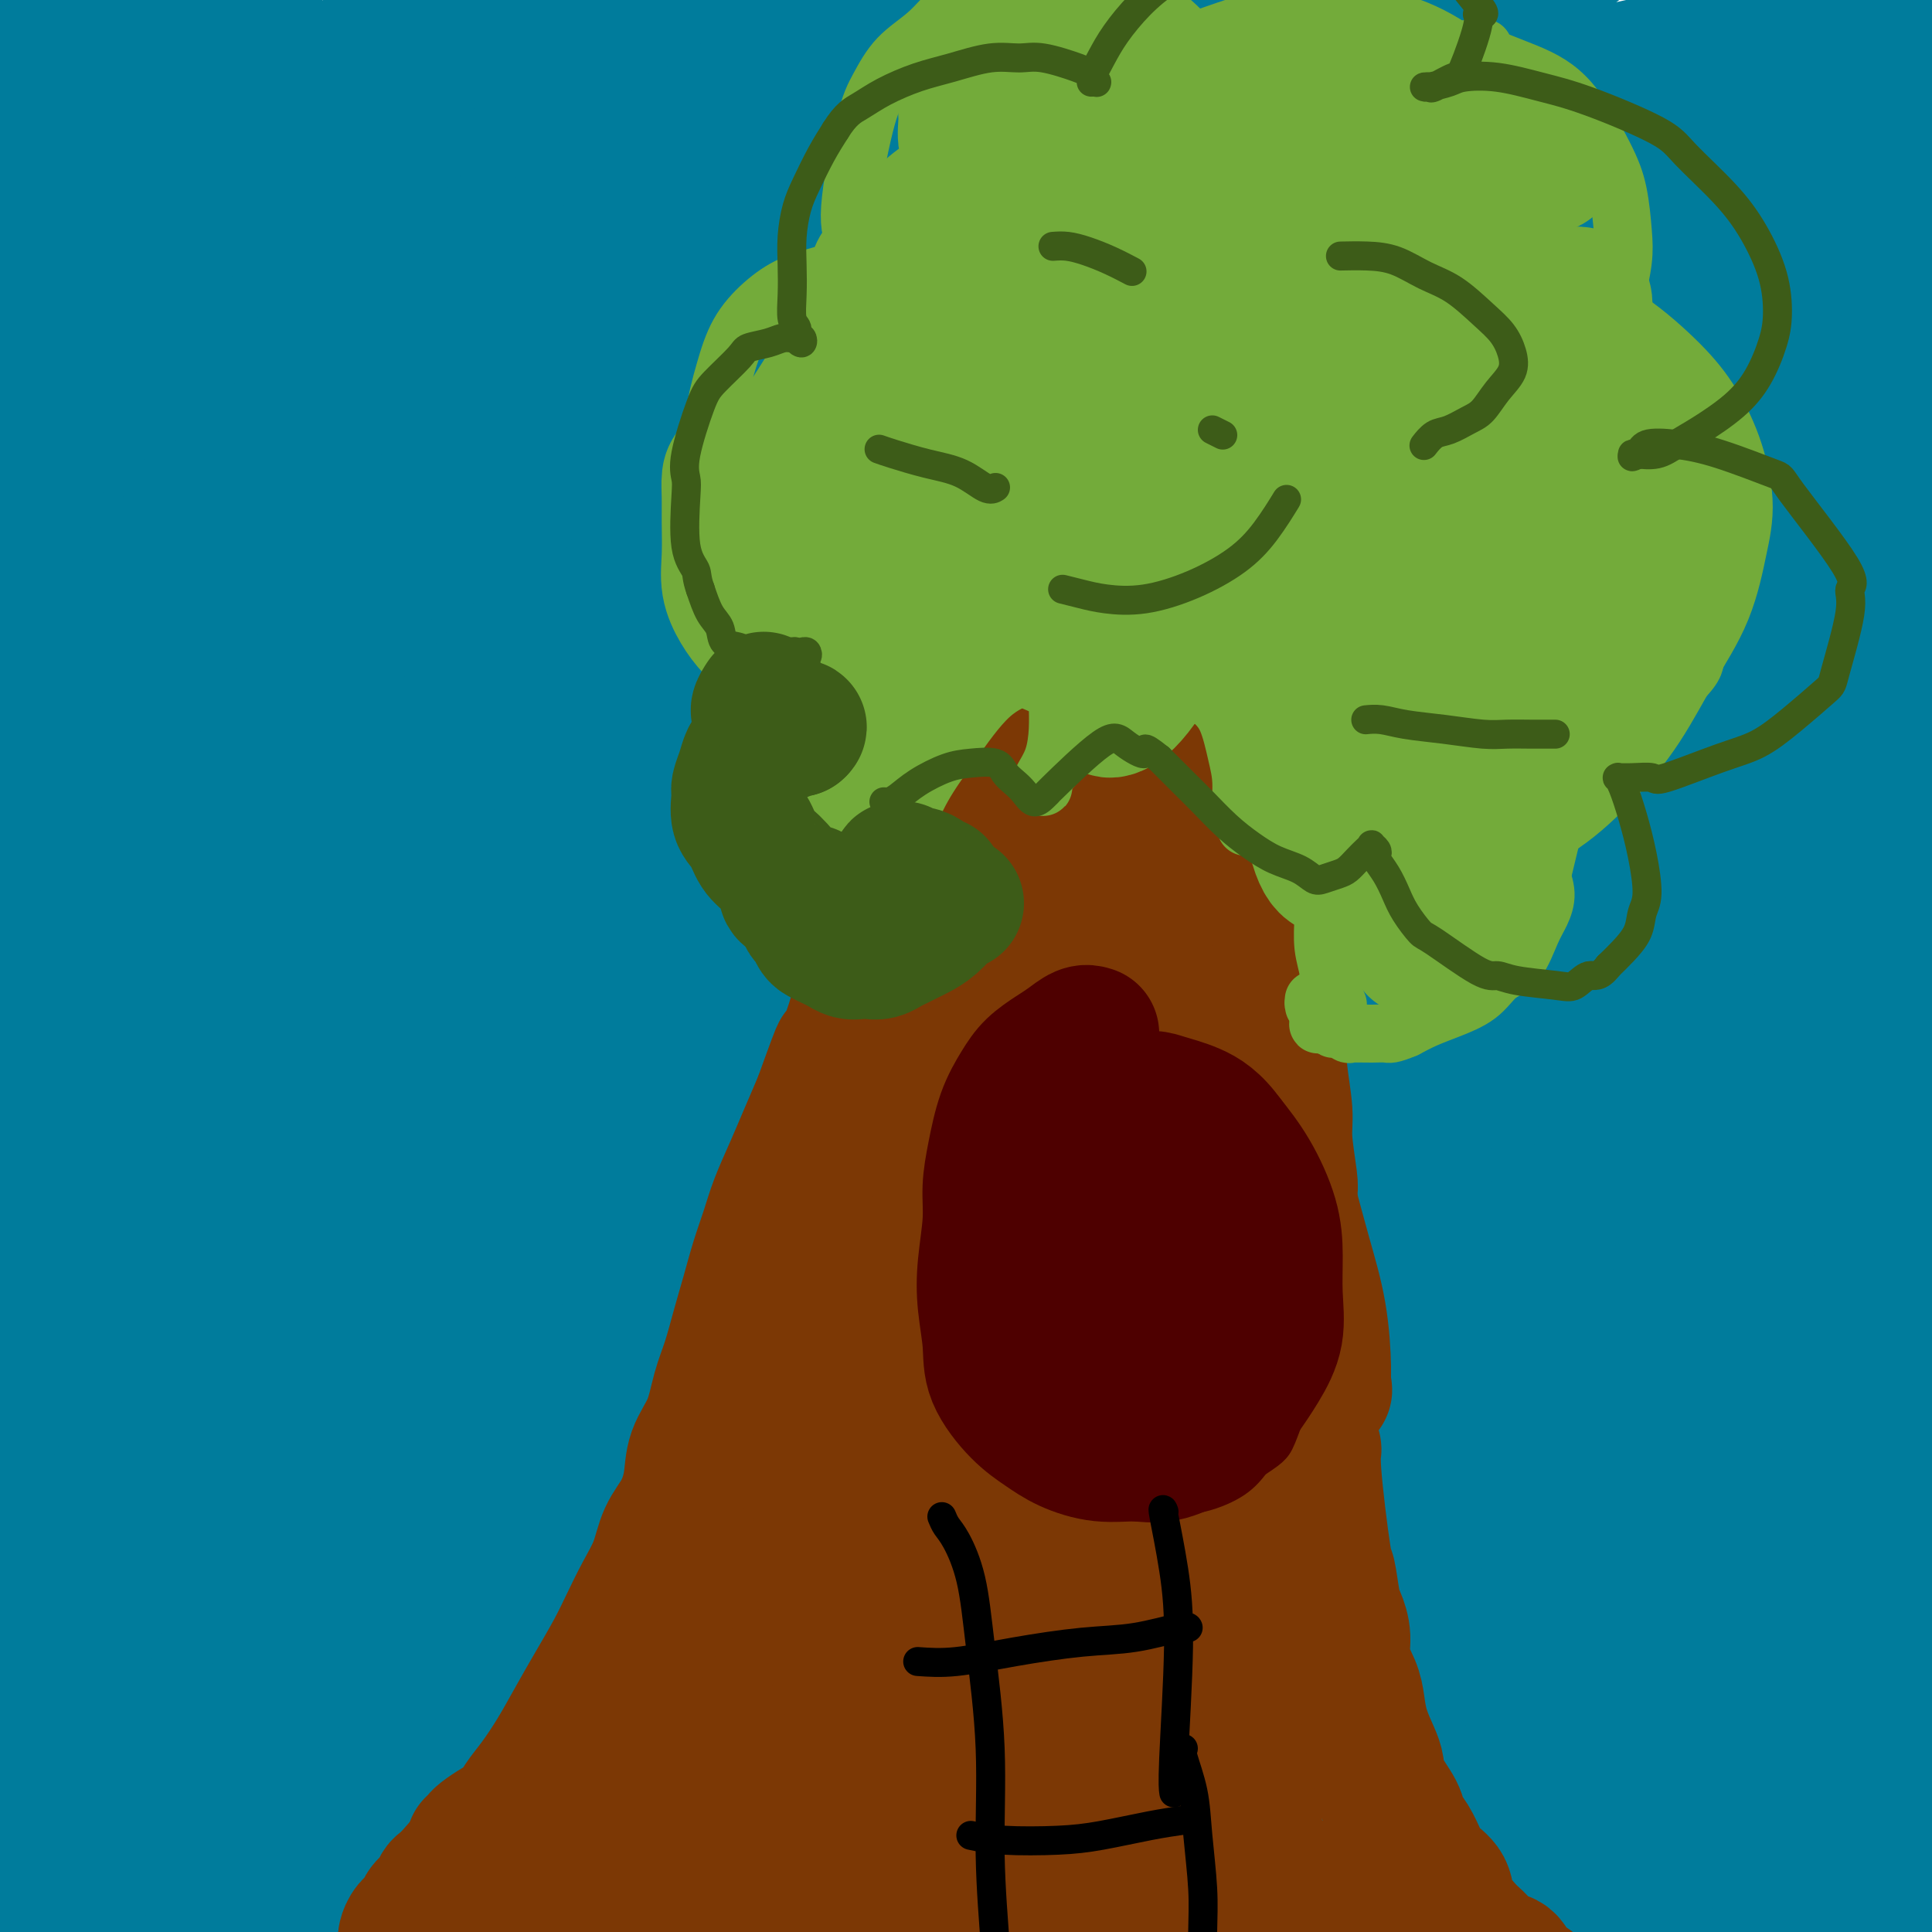 <svg viewBox='0 0 400 400' version='1.1' xmlns='http://www.w3.org/2000/svg' xmlns:xlink='http://www.w3.org/1999/xlink'><g fill='none' stroke='#007C9C' stroke-width='28' stroke-linecap='round' stroke-linejoin='round'><path d='M363,324c-0.103,-0.712 -0.206,-1.424 -1,-3c-0.794,-1.576 -2.280,-4.015 -4,-6c-1.720,-1.985 -3.673,-3.515 -8,-4c-4.327,-0.485 -11.027,0.076 -20,3c-8.973,2.924 -20.218,8.212 -29,14c-8.782,5.788 -15.101,12.075 -20,17c-4.899,4.925 -8.376,8.486 -10,11c-1.624,2.514 -1.394,3.981 -1,5c0.394,1.019 0.950,1.592 4,2c3.050,0.408 8.592,0.653 17,-2c8.408,-2.653 19.683,-8.204 30,-14c10.317,-5.796 19.677,-11.839 29,-18c9.323,-6.161 18.608,-12.442 27,-18c8.392,-5.558 15.889,-10.392 22,-14c6.111,-3.608 10.834,-5.988 13,-7c2.166,-1.012 1.774,-0.654 2,0c0.226,0.654 1.070,1.605 -5,9c-6.070,7.395 -19.055,21.236 -31,33c-11.945,11.764 -22.851,21.453 -32,31c-9.149,9.547 -16.543,18.952 -22,26c-5.457,7.048 -8.979,11.738 -11,15c-2.021,3.262 -2.543,5.094 -3,6c-0.457,0.906 -0.849,0.885 2,0c2.849,-0.885 8.941,-2.635 17,-7c8.059,-4.365 18.087,-11.343 28,-18c9.913,-6.657 19.712,-12.991 29,-19c9.288,-6.009 18.067,-11.693 25,-16c6.933,-4.307 12.020,-7.236 15,-9c2.980,-1.764 3.851,-2.361 4,-2c0.149,0.361 -0.426,1.681 -1,3'/><path d='M429,342c-3.493,3.790 -11.726,11.764 -19,19c-7.274,7.236 -13.589,13.734 -20,22c-6.411,8.266 -12.916,18.301 -16,23c-3.084,4.699 -2.745,4.063 0,4c2.745,-0.063 7.898,0.447 12,0c4.102,-0.447 7.154,-1.853 12,-4c4.846,-2.147 11.485,-5.037 17,-8c5.515,-2.963 9.905,-5.999 13,-8c3.095,-2.001 4.896,-2.968 6,-4c1.104,-1.032 1.512,-2.127 1,-2c-0.512,0.127 -1.943,1.478 -7,4c-5.057,2.522 -13.738,6.214 -21,10c-7.262,3.786 -13.105,7.665 -19,11c-5.895,3.335 -11.844,6.125 -16,8c-4.156,1.875 -6.520,2.835 -8,3c-1.480,0.165 -2.078,-0.464 -3,0c-0.922,0.464 -2.169,2.022 0,-1c2.169,-3.022 7.754,-10.622 12,-16c4.246,-5.378 7.153,-8.533 12,-14c4.847,-5.467 11.634,-13.246 18,-20c6.366,-6.754 12.311,-12.482 18,-18c5.689,-5.518 11.121,-10.827 16,-15c4.879,-4.173 9.204,-7.211 11,-9c1.796,-1.789 1.063,-2.330 2,-4c0.937,-1.670 3.543,-4.468 -8,2c-11.543,6.468 -37.237,22.203 -51,31c-13.763,8.797 -15.596,10.657 -28,21c-12.404,10.343 -35.378,29.169 -47,39c-11.622,9.831 -11.892,10.666 -14,13c-2.108,2.334 -6.054,6.167 -10,10'/><path d='M292,439c-15.229,12.812 -3.801,3.341 2,-2c5.801,-5.341 5.974,-6.553 14,-15c8.026,-8.447 23.906,-24.129 37,-37c13.094,-12.871 23.403,-22.931 39,-39c15.597,-16.069 36.483,-38.148 47,-50c10.517,-11.852 10.664,-13.476 17,-20c6.336,-6.524 18.860,-17.948 10,-16c-8.860,1.948 -39.106,17.269 -58,28c-18.894,10.731 -26.436,16.873 -42,29c-15.564,12.127 -39.148,30.238 -57,45c-17.852,14.762 -29.970,26.174 -40,35c-10.030,8.826 -17.973,15.065 -22,18c-4.027,2.935 -4.140,2.566 -5,3c-0.860,0.434 -2.469,1.669 2,-2c4.469,-3.669 15.017,-12.244 35,-31c19.983,-18.756 49.402,-47.694 66,-64c16.598,-16.306 20.373,-19.980 32,-31c11.627,-11.020 31.104,-29.384 45,-43c13.896,-13.616 22.210,-22.482 26,-27c3.790,-4.518 3.054,-4.686 5,-7c1.946,-2.314 6.573,-6.773 -8,3c-14.573,9.773 -48.346,33.777 -70,50c-21.654,16.223 -31.188,24.666 -49,41c-17.812,16.334 -43.900,40.560 -63,59c-19.100,18.440 -31.211,31.093 -41,40c-9.789,8.907 -17.256,14.069 -20,16c-2.744,1.931 -0.767,0.631 1,-2c1.767,-2.631 3.322,-6.593 12,-19c8.678,-12.407 24.479,-33.259 41,-53c16.521,-19.741 33.760,-38.370 51,-57'/><path d='M299,291c18.056,-20.059 37.696,-41.708 57,-61c19.304,-19.292 38.274,-36.228 54,-52c15.726,-15.772 28.210,-30.380 40,-41c11.790,-10.620 22.886,-17.254 -2,0c-24.886,17.254 -85.754,58.394 -120,83c-34.246,24.606 -41.869,32.679 -61,51c-19.131,18.321 -49.770,46.890 -75,72c-25.230,25.110 -45.053,46.760 -54,56c-8.947,9.240 -7.019,6.071 -7,6c0.019,-0.071 -1.869,2.956 1,-2c2.869,-4.956 10.497,-17.896 23,-36c12.503,-18.104 29.881,-41.371 48,-65c18.119,-23.629 36.980,-47.619 60,-74c23.020,-26.381 50.198,-55.152 73,-79c22.802,-23.848 41.226,-42.773 51,-54c9.774,-11.227 10.897,-14.757 12,-17c1.103,-2.243 2.186,-3.201 -8,2c-10.186,5.201 -31.640,16.561 -55,33c-23.360,16.439 -48.626,37.959 -77,64c-28.374,26.041 -59.855,56.604 -87,86c-27.145,29.396 -49.955,57.623 -66,78c-16.045,20.377 -25.326,32.902 -30,39c-4.674,6.098 -4.742,5.769 -5,6c-0.258,0.231 -0.707,1.022 6,-9c6.707,-10.022 20.571,-30.856 35,-52c14.429,-21.144 29.424,-42.597 50,-70c20.576,-27.403 46.732,-60.758 73,-93c26.268,-32.242 52.649,-63.373 73,-87c20.351,-23.627 34.672,-39.751 42,-49c7.328,-9.249 7.664,-11.625 8,-14'/><path d='M358,12c1.750,-3.284 2.124,-4.492 -12,5c-14.124,9.492 -42.745,29.686 -65,47c-22.255,17.314 -38.144,31.749 -74,70c-35.856,38.251 -91.678,100.318 -120,133c-28.322,32.682 -29.144,35.980 -36,46c-6.856,10.020 -19.745,26.761 -25,34c-5.255,7.239 -2.877,4.977 5,-5c7.877,-9.977 21.251,-27.669 35,-47c13.749,-19.331 27.871,-40.300 49,-68c21.129,-27.700 49.264,-62.130 74,-91c24.736,-28.870 46.073,-52.181 59,-67c12.927,-14.819 17.442,-21.147 22,-26c4.558,-4.853 9.158,-8.231 -1,-1c-10.158,7.231 -35.073,25.070 -51,37c-15.927,11.930 -22.866,17.951 -40,36c-17.134,18.049 -44.463,48.128 -59,65c-14.537,16.872 -16.284,20.538 -23,29c-6.716,8.462 -18.403,21.719 -25,28c-6.597,6.281 -8.106,5.585 -9,6c-0.894,0.415 -1.173,1.941 1,-6c2.173,-7.941 6.799,-25.349 14,-44c7.201,-18.651 16.977,-38.543 26,-59c9.023,-20.457 17.292,-41.477 24,-58c6.708,-16.523 11.855,-28.548 15,-39c3.145,-10.452 4.288,-19.331 4,-24c-0.288,-4.669 -2.005,-5.130 -3,-6c-0.995,-0.870 -1.267,-2.151 -6,-1c-4.733,1.151 -13.928,4.733 -23,10c-9.072,5.267 -18.021,12.219 -26,19c-7.979,6.781 -14.990,13.390 -22,20'/><path d='M66,55c-10.855,9.227 -13.993,12.796 -18,18c-4.007,5.204 -8.885,12.045 -12,17c-3.115,4.955 -4.469,8.025 -6,12c-1.531,3.975 -3.241,8.856 -2,12c1.241,3.144 5.433,4.550 7,6c1.567,1.450 0.508,2.943 3,-3c2.492,-5.943 8.536,-19.322 11,-27c2.464,-7.678 1.350,-9.656 2,-15c0.650,-5.344 3.065,-14.055 4,-22c0.935,-7.945 0.391,-15.123 0,-22c-0.391,-6.877 -0.627,-13.452 -1,-19c-0.373,-5.548 -0.881,-10.069 -2,-14c-1.119,-3.931 -2.849,-7.272 -5,-9c-2.151,-1.728 -4.724,-1.841 -7,-2c-2.276,-0.159 -4.256,-0.363 -7,1c-2.744,1.363 -6.251,4.293 -9,7c-2.749,2.707 -4.740,5.192 -6,9c-1.260,3.808 -1.789,8.940 -1,20c0.789,11.060 2.897,28.047 4,37c1.103,8.953 1.202,9.870 2,12c0.798,2.130 2.296,5.472 3,7c0.704,1.528 0.616,1.241 1,0c0.384,-1.241 1.240,-3.437 2,-7c0.760,-3.563 1.423,-8.495 2,-14c0.577,-5.505 1.068,-11.584 1,-20c-0.068,-8.416 -0.695,-19.170 -1,-25c-0.305,-5.830 -0.288,-6.738 -1,-11c-0.712,-4.262 -2.153,-11.878 -3,-16c-0.847,-4.122 -1.099,-4.749 -2,-6c-0.901,-1.251 -2.450,-3.125 -4,-5'/><path d='M21,-24c-1.350,-2.015 -1.726,-1.554 -3,0c-1.274,1.554 -3.447,4.200 -5,11c-1.553,6.800 -2.486,17.753 -1,30c1.486,12.247 5.393,25.788 8,37c2.607,11.212 3.916,20.093 6,33c2.084,12.907 4.945,29.839 6,38c1.055,8.161 0.306,7.553 0,8c-0.306,0.447 -0.168,1.951 0,3c0.168,1.049 0.365,1.644 0,1c-0.365,-0.644 -1.292,-2.527 -3,-9c-1.708,-6.473 -4.196,-17.537 -6,-28c-1.804,-10.463 -2.926,-20.325 -5,-35c-2.074,-14.675 -5.102,-34.164 -7,-45c-1.898,-10.836 -2.665,-13.020 -4,-19c-1.335,-5.980 -3.238,-15.756 -5,-22c-1.762,-6.244 -3.382,-8.957 -4,-11c-0.618,-2.043 -0.232,-3.416 -1,4c-0.768,7.416 -2.689,23.620 -4,41c-1.311,17.380 -2.011,35.937 -3,55c-0.989,19.063 -2.266,38.632 -3,58c-0.734,19.368 -0.924,38.536 0,54c0.924,15.464 2.962,27.224 5,37c2.038,9.776 4.078,17.569 6,23c1.922,5.431 3.728,8.502 5,10c1.272,1.498 2.009,1.424 4,-1c1.991,-2.424 5.235,-7.196 7,-17c1.765,-9.804 2.050,-24.638 1,-41c-1.050,-16.362 -3.436,-34.252 -6,-51c-2.564,-16.748 -5.306,-32.355 -8,-47c-2.694,-14.645 -5.341,-28.327 -7,-38c-1.659,-9.673 -2.329,-15.336 -3,-21'/><path d='M-9,34c-4.000,-26.167 -2.000,-13.083 0,0'/><path d='M-5,325c-0.536,-1.172 -1.072,-2.343 1,3c2.072,5.343 6.753,17.202 11,26c4.247,8.798 8.060,14.536 10,18c1.940,3.464 2.005,4.654 2,5c-0.005,0.346 -0.081,-0.153 0,-6c0.081,-5.847 0.319,-17.044 -1,-30c-1.319,-12.956 -4.194,-27.673 -6,-42c-1.806,-14.327 -2.544,-28.263 -4,-43c-1.456,-14.737 -3.630,-30.274 -5,-44c-1.370,-13.726 -1.937,-25.641 -3,-36c-1.063,-10.359 -2.622,-19.163 -4,-25c-1.378,-5.837 -2.576,-8.709 -3,-11c-0.424,-2.291 -0.076,-4.001 -1,-2c-0.924,2.001 -3.121,7.715 -4,10c-0.879,2.285 -0.439,1.143 0,0'/><path d='M-9,399c-0.222,-10.615 -0.444,-21.230 -1,-37c-0.556,-15.770 -1.447,-36.694 -2,-55c-0.553,-18.306 -0.769,-33.994 0,-51c0.769,-17.006 2.522,-35.329 5,-52c2.478,-16.671 5.681,-31.688 10,-44c4.319,-12.312 9.756,-21.917 13,-29c3.244,-7.083 4.297,-11.644 6,-14c1.703,-2.356 4.056,-2.506 5,-3c0.944,-0.494 0.477,-1.331 0,4c-0.477,5.331 -0.965,16.832 -2,31c-1.035,14.168 -2.618,31.004 -9,56c-6.382,24.996 -17.564,58.153 -23,78c-5.436,19.847 -5.124,26.385 -5,29c0.124,2.615 0.062,1.308 0,0'/><path d='M-4,333c2.552,0.708 5.104,1.417 14,-16c8.896,-17.417 24.137,-52.959 37,-80c12.863,-27.041 23.347,-45.581 32,-63c8.653,-17.419 15.476,-33.716 21,-47c5.524,-13.284 9.748,-23.556 12,-30c2.252,-6.444 2.533,-9.060 3,-11c0.467,-1.940 1.119,-3.205 -2,0c-3.119,3.205 -10.010,10.881 -20,24c-9.990,13.119 -23.080,31.681 -36,55c-12.920,23.319 -25.671,51.393 -38,77c-12.329,25.607 -24.237,48.745 -29,58c-4.763,9.255 -2.382,4.628 0,0'/><path d='M12,328c0.928,-0.500 1.855,-1.000 6,-9c4.145,-8.000 11.507,-23.499 21,-42c9.493,-18.501 21.117,-40.003 33,-59c11.883,-18.997 24.026,-35.487 34,-48c9.974,-12.513 17.779,-21.047 23,-25c5.221,-3.953 7.858,-3.326 9,-4c1.142,-0.674 0.791,-2.650 -1,5c-1.791,7.650 -5.021,24.927 -12,46c-6.979,21.073 -17.707,45.941 -27,71c-9.293,25.059 -17.149,50.307 -24,70c-6.851,19.693 -12.695,33.830 -15,44c-2.305,10.170 -1.069,16.371 -1,20c0.069,3.629 -1.029,4.684 2,2c3.029,-2.684 10.185,-9.108 20,-22c9.815,-12.892 22.290,-32.252 36,-53c13.710,-20.748 28.656,-42.882 46,-66c17.344,-23.118 37.084,-47.218 57,-70c19.916,-22.782 40.006,-44.244 55,-59c14.994,-14.756 24.893,-22.805 30,-27c5.107,-4.195 5.424,-4.536 7,-6c1.576,-1.464 4.412,-4.051 -3,2c-7.412,6.051 -25.073,20.740 -46,38c-20.927,17.260 -45.122,37.091 -75,64c-29.878,26.909 -65.439,60.897 -95,91c-29.561,30.103 -53.121,56.320 -71,77c-17.879,20.680 -30.077,35.822 -34,45c-3.923,9.178 0.428,12.390 0,15c-0.428,2.610 -5.634,4.616 3,-1c8.634,-5.616 31.108,-18.856 51,-35c19.892,-16.144 37.202,-35.193 56,-55c18.798,-19.807 39.085,-40.374 60,-62c20.915,-21.626 42.457,-44.313 64,-67'/><path d='M221,208c40.110,-39.667 50.384,-46.834 62,-56c11.616,-9.166 24.575,-20.332 31,-26c6.425,-5.668 6.316,-5.837 3,-4c-3.316,1.837 -9.838,5.679 -25,18c-15.162,12.321 -38.965,33.119 -70,63c-31.035,29.881 -69.302,68.844 -101,106c-31.698,37.156 -56.826,72.507 -75,100c-18.174,27.493 -29.393,47.130 -38,61c-8.607,13.870 -14.601,21.973 -17,26c-2.399,4.027 -1.202,3.978 4,0c5.202,-3.978 14.411,-11.883 35,-40c20.589,-28.117 52.560,-76.444 67,-99c14.440,-22.556 11.350,-19.341 32,-48c20.650,-28.659 65.040,-89.191 84,-114c18.960,-24.809 12.490,-13.894 15,-18c2.510,-4.106 14.000,-23.233 19,-32c5.000,-8.767 3.511,-7.172 -2,-4c-5.511,3.172 -15.042,7.923 -31,20c-15.958,12.077 -38.342,31.482 -64,57c-25.658,25.518 -54.589,57.149 -82,88c-27.411,30.851 -53.303,60.921 -66,77c-12.697,16.079 -12.199,18.165 -12,19c0.199,0.835 0.100,0.417 0,0'/><path d='M-5,336c4.228,0.498 8.455,0.995 22,-14c13.545,-14.995 36.406,-45.483 54,-66c17.594,-20.517 29.919,-31.062 38,-38c8.081,-6.938 11.917,-10.268 14,-12c2.083,-1.732 2.414,-1.866 1,2c-1.414,3.866 -4.572,11.733 -10,23c-5.428,11.267 -13.126,25.933 -21,40c-7.874,14.067 -15.924,27.533 -23,40c-7.076,12.467 -13.178,23.933 -18,32c-4.822,8.067 -8.363,12.735 -10,15c-1.637,2.265 -1.368,2.125 -1,1c0.368,-1.125 0.836,-3.237 4,-12c3.164,-8.763 9.025,-24.179 16,-40c6.975,-15.821 15.064,-32.049 24,-50c8.936,-17.951 18.717,-37.625 28,-54c9.283,-16.375 18.066,-29.451 24,-39c5.934,-9.549 9.020,-15.570 11,-19c1.980,-3.430 2.856,-4.270 -1,0c-3.856,4.270 -12.444,13.649 -25,30c-12.556,16.351 -29.080,39.674 -46,66c-16.920,26.326 -34.236,55.654 -50,82c-15.764,26.346 -29.975,49.708 -36,62c-6.025,12.292 -3.864,13.512 -3,14c0.864,0.488 0.432,0.244 0,0'/><path d='M-5,405c10.187,-6.686 20.374,-13.372 35,-27c14.626,-13.628 33.690,-34.199 51,-52c17.310,-17.801 32.866,-32.833 48,-49c15.134,-16.167 29.845,-33.471 45,-49c15.155,-15.529 30.753,-29.285 45,-41c14.247,-11.715 27.144,-21.388 32,-25c4.856,-3.612 1.672,-1.161 1,0c-0.672,1.161 1.167,1.032 -6,11c-7.167,9.968 -23.341,30.033 -42,54c-18.659,23.967 -39.805,51.836 -58,76c-18.195,24.164 -33.441,44.623 -45,62c-11.559,17.377 -19.432,31.672 -25,43c-5.568,11.328 -8.832,19.689 -10,23c-1.168,3.311 -0.241,1.571 0,2c0.241,0.429 -0.205,3.028 9,-9c9.205,-12.028 28.062,-38.683 40,-55c11.938,-16.317 16.958,-22.296 28,-36c11.042,-13.704 28.105,-35.134 45,-55c16.895,-19.866 33.622,-38.168 51,-56c17.378,-17.832 35.406,-35.193 51,-50c15.594,-14.807 28.755,-27.058 36,-34c7.245,-6.942 8.575,-8.574 10,-10c1.425,-1.426 2.944,-2.644 -4,4c-6.944,6.644 -22.350,21.151 -42,40c-19.650,18.849 -43.542,42.040 -69,70c-25.458,27.960 -52.480,60.688 -75,89c-22.520,28.312 -40.537,52.208 -52,71c-11.463,18.792 -16.372,32.480 -19,41c-2.628,8.520 -2.977,11.871 -4,14c-1.023,2.129 -2.721,3.037 2,-1c4.721,-4.037 15.860,-13.018 27,-22'/><path d='M100,434c12.656,-12.961 29.794,-33.862 44,-51c14.206,-17.138 25.478,-30.513 52,-59c26.522,-28.487 68.295,-72.085 85,-89c16.705,-16.915 8.343,-7.145 19,-17c10.657,-9.855 40.332,-39.333 52,-51c11.668,-11.667 5.329,-5.522 -5,4c-10.329,9.522 -24.648,22.422 -46,42c-21.352,19.578 -49.738,45.836 -76,73c-26.262,27.164 -50.401,55.235 -70,80c-19.599,24.765 -34.659,46.226 -45,64c-10.341,17.774 -15.962,31.863 -19,40c-3.038,8.137 -3.493,10.322 -3,12c0.493,1.678 1.935,2.850 11,-3c9.065,-5.850 25.752,-18.723 44,-35c18.248,-16.277 38.055,-35.957 56,-54c17.945,-18.043 34.028,-34.450 50,-50c15.972,-15.550 31.834,-30.245 46,-44c14.166,-13.755 26.636,-26.571 35,-36c8.364,-9.429 12.621,-15.471 16,-19c3.379,-3.529 5.881,-4.547 0,-3c-5.881,1.547 -20.143,5.657 -43,19c-22.857,13.343 -54.308,35.918 -81,58c-26.692,22.082 -48.627,43.672 -65,62c-16.373,18.328 -27.186,33.395 -34,44c-6.814,10.605 -9.630,16.750 -11,20c-1.370,3.250 -1.295,3.606 2,2c3.295,-1.606 9.811,-5.173 23,-16c13.189,-10.827 33.051,-28.915 51,-46c17.949,-17.085 33.985,-33.167 51,-49c17.015,-15.833 35.007,-31.416 53,-47'/><path d='M292,285c31.480,-29.459 32.679,-32.108 41,-40c8.321,-7.892 23.765,-21.028 29,-26c5.235,-4.972 0.261,-1.780 8,-9c7.739,-7.220 28.190,-24.853 -6,5c-34.190,29.853 -123.022,107.192 -164,144c-40.978,36.808 -34.104,33.087 -41,43c-6.896,9.913 -27.563,33.462 -39,48c-11.437,14.538 -13.643,20.066 -15,23c-1.357,2.934 -1.865,3.275 -2,3c-0.135,-0.275 0.105,-1.164 9,-12c8.895,-10.836 26.447,-31.618 41,-49c14.553,-17.382 26.106,-31.362 45,-51c18.894,-19.638 45.128,-44.932 59,-59c13.872,-14.068 15.383,-16.910 21,-23c5.617,-6.090 15.340,-15.427 20,-20c4.660,-4.573 4.258,-4.383 0,-4c-4.258,0.383 -12.370,0.958 -30,11c-17.630,10.042 -44.776,29.552 -70,48c-25.224,18.448 -48.527,35.834 -68,53c-19.473,17.166 -35.117,34.110 -48,47c-12.883,12.890 -23.004,21.724 -28,27c-4.996,5.276 -4.866,6.995 -5,8c-0.134,1.005 -0.532,1.297 8,-6c8.532,-7.297 25.994,-22.184 43,-37c17.006,-14.816 33.558,-29.563 49,-43c15.442,-13.437 29.776,-25.565 43,-36c13.224,-10.435 25.338,-19.179 34,-25c8.662,-5.821 13.870,-8.721 17,-11c3.130,-2.279 4.180,-3.937 0,0c-4.180,3.937 -13.590,13.468 -23,23'/><path d='M220,317c-12.225,11.873 -31.287,30.056 -48,46c-16.713,15.944 -31.077,29.648 -44,42c-12.923,12.352 -24.404,23.353 -33,33c-8.596,9.647 -14.308,17.939 -20,24c-5.692,6.061 -11.365,9.891 1,0c12.365,-9.891 42.769,-33.501 60,-47c17.231,-13.499 21.289,-16.886 34,-26c12.711,-9.114 34.075,-23.954 53,-36c18.925,-12.046 35.410,-21.296 51,-29c15.590,-7.704 30.283,-13.862 42,-17c11.717,-3.138 20.456,-3.257 26,-4c5.544,-0.743 7.893,-2.109 5,6c-2.893,8.109 -11.030,25.694 -18,37c-6.970,11.306 -12.775,16.332 -23,27c-10.225,10.668 -24.871,26.976 -36,40c-11.129,13.024 -18.740,22.762 -25,30c-6.260,7.238 -11.168,11.977 -13,15c-1.832,3.023 -0.588,4.331 0,5c0.588,0.669 0.519,0.698 7,-4c6.481,-4.698 19.512,-14.123 33,-24c13.488,-9.877 27.435,-20.207 40,-30c12.565,-9.793 23.749,-19.048 33,-27c9.251,-7.952 16.570,-14.602 21,-19c4.430,-4.398 5.973,-6.544 7,-8c1.027,-1.456 1.540,-2.221 -2,-1c-3.540,1.221 -11.131,4.429 -22,10c-10.869,5.571 -25.016,13.503 -38,22c-12.984,8.497 -24.803,17.557 -35,26c-10.197,8.443 -18.770,16.269 -25,22c-6.230,5.731 -10.115,9.365 -14,13'/><path d='M237,443c-11.936,9.735 -4.777,3.571 -2,1c2.777,-2.571 1.170,-1.551 4,-4c2.830,-2.449 10.096,-8.368 28,-26c17.904,-17.632 46.445,-46.977 58,-59c11.555,-12.023 6.125,-6.724 10,-11c3.875,-4.276 17.057,-18.126 30,-33c12.943,-14.874 25.647,-30.771 33,-40c7.353,-9.229 9.354,-11.788 14,-18c4.646,-6.212 11.938,-16.076 16,-23c4.062,-6.924 4.893,-10.906 6,-13c1.107,-2.094 2.490,-2.299 1,-2c-1.490,0.299 -5.853,1.103 -10,3c-4.147,1.897 -8.079,4.886 -14,10c-5.921,5.114 -13.831,12.351 -20,19c-6.169,6.649 -10.596,12.710 -14,18c-3.404,5.290 -5.786,9.809 -8,13c-2.214,3.191 -4.260,5.055 -5,6c-0.740,0.945 -0.174,0.971 0,1c0.174,0.029 -0.045,0.061 0,-1c0.045,-1.061 0.354,-3.215 1,-7c0.646,-3.785 1.631,-9.201 4,-17c2.369,-7.799 6.124,-17.981 8,-24c1.876,-6.019 1.875,-7.874 3,-12c1.125,-4.126 3.376,-10.521 5,-16c1.624,-5.479 2.620,-10.040 4,-14c1.380,-3.960 3.142,-7.317 4,-10c0.858,-2.683 0.810,-4.691 1,-6c0.190,-1.309 0.618,-1.918 1,-1c0.382,0.918 0.718,3.362 1,6c0.282,2.638 0.509,5.468 0,12c-0.509,6.532 -1.755,16.766 -3,27'/><path d='M393,222c-1.197,12.473 -3.691,21.655 -5,29c-1.309,7.345 -1.433,12.853 -1,17c0.433,4.147 1.422,6.932 3,6c1.578,-0.932 3.745,-5.580 5,-6c1.255,-0.420 1.600,3.388 2,-10c0.400,-13.388 0.857,-43.971 1,-60c0.143,-16.029 -0.028,-17.505 -1,-27c-0.972,-9.495 -2.744,-27.008 -4,-41c-1.256,-13.992 -1.996,-24.462 -3,-35c-1.004,-10.538 -2.270,-21.143 -3,-30c-0.730,-8.857 -0.922,-15.965 -1,-22c-0.078,-6.035 -0.043,-10.998 0,-13c0.043,-2.002 0.093,-1.043 0,-1c-0.093,0.043 -0.330,-0.830 0,2c0.330,2.830 1.228,9.361 2,19c0.772,9.639 1.420,22.384 2,37c0.580,14.616 1.094,31.102 2,48c0.906,16.898 2.204,34.208 3,49c0.796,14.792 1.091,27.066 2,36c0.909,8.934 2.433,14.529 4,17c1.567,2.471 3.179,1.820 4,1c0.821,-0.820 0.853,-1.807 1,-7c0.147,-5.193 0.409,-14.592 0,-27c-0.409,-12.408 -1.487,-27.826 -3,-44c-1.513,-16.174 -3.459,-33.106 -5,-48c-1.541,-14.894 -2.675,-27.751 -4,-39c-1.325,-11.249 -2.840,-20.892 -4,-29c-1.160,-8.108 -1.966,-14.683 -3,-19c-1.034,-4.317 -2.295,-6.376 -3,-7c-0.705,-0.624 -0.852,0.188 -1,1'/><path d='M383,19c-1.307,1.087 -2.575,6.803 -4,11c-1.425,4.197 -3.006,6.875 -6,29c-2.994,22.125 -7.400,63.696 -9,81c-1.600,17.304 -0.393,10.340 -1,20c-0.607,9.660 -3.029,35.943 -4,57c-0.971,21.057 -0.493,36.887 0,43c0.493,6.113 1.000,2.508 1,1c-0.000,-1.508 -0.508,-0.920 0,-1c0.508,-0.080 2.032,-0.829 4,-13c1.968,-12.171 4.381,-35.764 5,-49c0.619,-13.236 -0.557,-16.113 1,-35c1.557,-18.887 5.847,-53.783 8,-71c2.153,-17.217 2.170,-16.755 4,-24c1.830,-7.245 5.474,-22.198 7,-29c1.526,-6.802 0.935,-5.453 1,-5c0.065,0.453 0.785,0.010 0,7c-0.785,6.990 -3.074,21.412 -6,39c-2.926,17.588 -6.490,38.343 -10,63c-3.510,24.657 -6.967,53.217 -10,81c-3.033,27.783 -5.642,54.790 -9,74c-3.358,19.210 -7.465,30.624 -9,35c-1.535,4.376 -0.496,1.713 0,1c0.496,-0.713 0.451,0.524 0,-3c-0.451,-3.524 -1.308,-11.807 -1,-25c0.308,-13.193 1.780,-31.294 4,-53c2.220,-21.706 5.189,-47.015 10,-71c4.811,-23.985 11.465,-46.645 18,-66c6.535,-19.355 12.952,-35.403 18,-48c5.048,-12.597 8.728,-21.742 11,-28c2.272,-6.258 3.136,-9.629 4,-13'/><path d='M410,27c5.047,-13.645 1.165,-3.259 0,-1c-1.165,2.259 0.386,-3.609 -3,7c-3.386,10.609 -11.708,37.697 -15,50c-3.292,12.303 -1.553,9.822 -11,35c-9.447,25.178 -30.079,78.014 -39,98c-8.921,19.986 -6.132,7.124 -5,2c1.132,-5.124 0.606,-2.508 -1,-3c-1.606,-0.492 -4.293,-4.093 -4,-18c0.293,-13.907 3.565,-38.122 10,-60c6.435,-21.878 16.032,-41.421 22,-55c5.968,-13.579 8.306,-21.196 14,-32c5.694,-10.804 14.744,-24.797 21,-36c6.256,-11.203 9.719,-19.618 12,-25c2.281,-5.382 3.380,-7.732 4,-9c0.620,-1.268 0.762,-1.453 0,-1c-0.762,0.453 -2.429,1.544 -10,8c-7.571,6.456 -21.045,18.278 -35,31c-13.955,12.722 -28.392,26.345 -41,39c-12.608,12.655 -23.389,24.343 -34,35c-10.611,10.657 -21.053,20.283 -28,28c-6.947,7.717 -10.397,13.526 -12,16c-1.603,2.474 -1.357,1.614 -1,2c0.357,0.386 0.825,2.019 15,-10c14.175,-12.019 42.058,-37.688 59,-53c16.942,-15.312 22.942,-20.266 35,-31c12.058,-10.734 30.173,-27.249 44,-40c13.827,-12.751 23.366,-21.737 30,-28c6.634,-6.263 10.363,-9.801 13,-12c2.637,-2.199 4.182,-3.057 0,0c-4.182,3.057 -14.091,10.028 -24,17'/><path d='M426,-19c-19.858,15.979 -57.503,47.428 -78,65c-20.497,17.572 -23.846,21.268 -35,32c-11.154,10.732 -30.113,28.501 -45,43c-14.887,14.499 -25.702,25.728 -34,35c-8.298,9.272 -14.079,16.587 -19,22c-4.921,5.413 -8.981,8.923 1,-1c9.981,-9.923 34.002,-33.277 45,-44c10.998,-10.723 8.973,-8.813 14,-14c5.027,-5.187 17.106,-17.472 32,-31c14.894,-13.528 32.603,-28.301 47,-40c14.397,-11.699 25.483,-20.324 33,-26c7.517,-5.676 11.465,-8.402 14,-10c2.535,-1.598 3.659,-2.067 -1,4c-4.659,6.067 -15.100,18.669 -29,33c-13.900,14.331 -31.260,30.391 -47,46c-15.740,15.609 -29.859,30.765 -42,44c-12.141,13.235 -22.303,24.547 -28,32c-5.697,7.453 -6.930,11.045 -8,13c-1.070,1.955 -1.979,2.272 3,-1c4.979,-3.272 15.846,-10.132 31,-21c15.154,-10.868 34.595,-25.745 53,-40c18.405,-14.255 35.773,-27.889 52,-40c16.227,-12.111 31.314,-22.701 42,-31c10.686,-8.299 16.972,-14.308 20,-17c3.028,-2.692 2.800,-2.067 2,-2c-0.800,0.067 -2.171,-0.422 -13,4c-10.829,4.422 -31.114,13.757 -51,25c-19.886,11.243 -39.371,24.395 -58,37c-18.629,12.605 -36.400,24.663 -52,36c-15.600,11.337 -29.029,21.953 -39,30c-9.971,8.047 -16.486,13.523 -23,19'/><path d='M213,183c-10.342,7.871 -5.197,3.047 -4,2c1.197,-1.047 -1.555,1.683 3,-3c4.555,-4.683 16.418,-16.780 31,-30c14.582,-13.220 31.882,-27.562 49,-42c17.118,-14.438 34.053,-28.970 49,-41c14.947,-12.030 27.907,-21.558 36,-29c8.093,-7.442 11.318,-12.798 14,-16c2.682,-3.202 4.819,-4.248 -5,-2c-9.819,2.248 -31.596,7.792 -49,14c-17.404,6.208 -30.436,13.081 -52,25c-21.564,11.919 -51.659,28.883 -79,45c-27.341,16.117 -51.926,31.388 -73,46c-21.074,14.612 -38.637,28.565 -53,40c-14.363,11.435 -25.526,20.351 -31,25c-5.474,4.649 -5.260,5.030 -5,5c0.260,-0.030 0.567,-0.472 12,-7c11.433,-6.528 33.992,-19.141 62,-34c28.008,-14.859 61.466,-31.964 93,-48c31.534,-16.036 61.145,-31.003 90,-45c28.855,-13.997 56.954,-27.024 80,-38c23.046,-10.976 41.038,-19.901 53,-27c11.962,-7.099 17.892,-12.372 21,-15c3.108,-2.628 3.393,-2.612 2,-3c-1.393,-0.388 -4.462,-1.181 -20,2c-15.538,3.181 -43.543,10.335 -71,20c-27.457,9.665 -54.366,21.839 -83,35c-28.634,13.161 -58.993,27.308 -87,42c-28.007,14.692 -53.662,29.928 -77,45c-23.338,15.072 -44.360,29.981 -61,43c-16.640,13.019 -28.897,24.148 -35,30c-6.103,5.852 -6.051,6.426 -6,7'/><path d='M17,229c-6.558,6.004 -2.453,2.515 11,-6c13.453,-8.515 36.256,-22.055 58,-35c21.744,-12.945 42.431,-25.295 82,-48c39.569,-22.705 98.022,-55.764 126,-71c27.978,-15.236 25.483,-12.650 37,-21c11.517,-8.350 37.048,-27.636 46,-35c8.952,-7.364 1.326,-2.806 -2,-2c-3.326,0.806 -2.351,-2.141 -14,-1c-11.649,1.141 -35.920,6.368 -60,14c-24.080,7.632 -47.967,17.668 -71,28c-23.033,10.332 -45.211,20.958 -65,31c-19.789,10.042 -37.188,19.499 -52,28c-14.812,8.501 -27.035,16.046 -34,20c-6.965,3.954 -8.672,4.316 -10,5c-1.328,0.684 -2.278,1.688 7,-4c9.278,-5.688 28.785,-18.069 50,-31c21.215,-12.931 44.140,-26.411 66,-38c21.860,-11.589 42.657,-21.287 61,-31c18.343,-9.713 34.232,-19.440 47,-27c12.768,-7.560 22.415,-12.953 28,-17c5.585,-4.047 7.109,-6.750 8,-8c0.891,-1.250 1.148,-1.048 -3,-1c-4.148,0.048 -12.701,-0.058 -29,4c-16.299,4.058 -40.343,12.279 -65,21c-24.657,8.721 -49.927,17.940 -74,29c-24.073,11.060 -46.948,23.961 -66,35c-19.052,11.039 -34.282,20.217 -46,28c-11.718,7.783 -19.924,14.172 -24,18c-4.076,3.828 -4.022,5.094 -3,5c1.022,-0.094 3.011,-1.547 5,-3'/><path d='M31,116c10.098,-6.975 32.842,-22.912 46,-32c13.158,-9.088 16.731,-11.328 25,-18c8.269,-6.672 21.235,-17.777 30,-26c8.765,-8.223 13.330,-13.566 16,-19c2.670,-5.434 3.446,-10.961 2,-13c-1.446,-2.039 -5.112,-0.590 -5,-3c0.112,-2.410 4.002,-8.677 -19,-2c-23.002,6.677 -72.897,26.300 -92,34c-19.103,7.700 -7.414,3.477 -6,5c1.414,1.523 -7.448,8.791 -11,12c-3.552,3.209 -1.796,2.357 -1,2c0.796,-0.357 0.631,-0.220 4,-2c3.369,-1.780 10.272,-5.476 17,-10c6.728,-4.524 13.280,-9.876 19,-15c5.720,-5.124 10.607,-10.021 15,-14c4.393,-3.979 8.290,-7.041 11,-10c2.710,-2.959 4.233,-5.814 6,-8c1.767,-2.186 3.779,-3.702 5,-5c1.221,-1.298 1.650,-2.376 2,-3c0.350,-0.624 0.621,-0.792 0,3c-0.621,3.792 -2.134,11.545 -5,20c-2.866,8.455 -7.086,17.613 -11,27c-3.914,9.387 -7.523,19.003 -11,27c-3.477,7.997 -6.822,14.376 -10,20c-3.178,5.624 -6.191,10.494 -8,14c-1.809,3.506 -2.416,5.649 -3,7c-0.584,1.351 -1.146,1.908 -1,1c0.146,-0.908 1.001,-3.283 3,-10c1.999,-6.717 5.143,-17.776 9,-28c3.857,-10.224 8.429,-19.612 13,-29'/><path d='M71,41c5.834,-14.957 8.420,-19.351 11,-24c2.580,-4.649 5.155,-9.553 7,-14c1.845,-4.447 2.961,-8.437 2,-5c-0.961,3.437 -3.997,14.302 -4,15c-0.003,0.698 3.029,-8.769 -3,8c-6.029,16.769 -21.118,59.776 -27,77c-5.882,17.224 -2.556,8.667 -4,12c-1.444,3.333 -7.658,18.558 -12,28c-4.342,9.442 -6.812,13.101 -8,15c-1.188,1.899 -1.094,2.039 -1,2c0.094,-0.039 0.188,-0.256 2,-3c1.812,-2.744 5.341,-8.016 10,-16c4.659,-7.984 10.449,-18.679 18,-30c7.551,-11.321 16.864,-23.267 27,-34c10.136,-10.733 21.096,-20.253 31,-28c9.904,-7.747 18.751,-13.720 25,-18c6.249,-4.280 9.899,-6.867 12,-8c2.101,-1.133 2.654,-0.811 3,0c0.346,0.811 0.487,2.111 -4,8c-4.487,5.889 -13.602,16.366 -24,28c-10.398,11.634 -22.081,24.425 -35,39c-12.919,14.575 -27.076,30.933 -40,48c-12.924,17.067 -24.617,34.842 -36,50c-11.383,15.158 -22.458,27.698 -27,34c-4.542,6.302 -2.553,6.366 -3,7c-0.447,0.634 -3.330,1.838 0,-2c3.330,-3.838 12.872,-12.720 23,-26c10.128,-13.280 20.842,-30.960 33,-49c12.158,-18.040 25.759,-36.440 38,-52c12.241,-15.560 23.120,-28.280 34,-41'/><path d='M119,62c24.977,-31.753 23.420,-26.134 27,-29c3.580,-2.866 12.298,-14.217 17,-20c4.702,-5.783 5.387,-5.999 9,-10c3.613,-4.001 10.153,-11.785 -1,1c-11.153,12.785 -39.999,46.141 -55,64c-15.001,17.859 -16.158,20.221 -20,26c-3.842,5.779 -10.371,14.975 -18,26c-7.629,11.025 -16.358,23.878 -22,34c-5.642,10.122 -8.196,17.511 -9,22c-0.804,4.489 0.142,6.076 0,7c-0.142,0.924 -1.371,1.186 2,0c3.371,-1.186 11.344,-3.819 21,-11c9.656,-7.181 20.996,-18.910 34,-33c13.004,-14.090 27.674,-30.540 42,-46c14.326,-15.460 28.310,-29.928 42,-43c13.690,-13.072 27.088,-24.747 38,-35c10.912,-10.253 19.340,-19.084 27,-26c7.660,-6.916 14.552,-11.916 18,-15c3.448,-3.084 3.452,-4.254 4,-5c0.548,-0.746 1.640,-1.070 -3,2c-4.640,3.070 -15.010,9.535 -28,19c-12.990,9.465 -28.598,21.930 -42,34c-13.402,12.070 -24.596,23.744 -35,35c-10.404,11.256 -20.017,22.093 -29,34c-8.983,11.907 -17.335,24.884 -24,34c-6.665,9.116 -11.642,14.371 -14,17c-2.358,2.629 -2.096,2.633 -1,2c1.096,-0.633 3.026,-1.901 9,-10c5.974,-8.099 15.993,-23.028 27,-38c11.007,-14.972 23.004,-29.986 35,-45'/><path d='M170,53c16.680,-21.455 23.378,-29.591 36,-43c12.622,-13.409 31.166,-32.089 41,-42c9.834,-9.911 10.957,-11.053 13,-14c2.043,-2.947 5.008,-7.699 6,-9c0.992,-1.301 0.013,0.850 -4,1c-4.013,0.150 -11.061,-1.702 -35,22c-23.939,23.702 -64.770,72.959 -82,95c-17.230,22.041 -10.857,16.865 -10,18c0.857,1.135 -3.800,8.579 -5,12c-1.200,3.421 1.057,2.817 2,3c0.943,0.183 0.573,1.154 5,-3c4.427,-4.154 13.652,-13.432 24,-25c10.348,-11.568 21.819,-25.428 32,-38c10.181,-12.572 19.071,-23.858 28,-34c8.929,-10.142 17.895,-19.140 25,-26c7.105,-6.860 12.348,-11.581 15,-14c2.652,-2.419 2.714,-2.537 3,-3c0.286,-0.463 0.796,-1.271 -6,5c-6.796,6.271 -20.898,19.620 -36,36c-15.102,16.380 -31.203,35.792 -45,54c-13.797,18.208 -25.290,35.212 -35,51c-9.710,15.788 -17.637,30.361 -22,40c-4.363,9.639 -5.162,14.344 -6,17c-0.838,2.656 -1.715,3.265 1,3c2.715,-0.265 9.022,-1.403 19,-9c9.978,-7.597 23.627,-21.655 38,-36c14.373,-14.345 29.471,-28.979 43,-42c13.529,-13.021 25.489,-24.429 35,-34c9.511,-9.571 16.575,-17.306 21,-22c4.425,-4.694 6.213,-6.347 8,-8'/><path d='M279,8c21.744,-21.601 3.603,-4.605 0,-1c-3.603,3.605 7.330,-6.182 -3,2c-10.330,8.182 -41.925,34.332 -55,46c-13.075,11.668 -7.630,8.852 -9,11c-1.370,2.148 -9.555,9.258 -17,19c-7.445,9.742 -14.149,22.116 -16,26c-1.851,3.884 1.151,-0.722 4,-3c2.849,-2.278 5.544,-2.229 12,-8c6.456,-5.771 16.674,-17.360 27,-29c10.326,-11.640 20.760,-23.329 31,-34c10.240,-10.671 20.285,-20.325 28,-29c7.715,-8.675 13.099,-16.371 16,-21c2.901,-4.629 3.320,-6.191 4,-7c0.680,-0.809 1.621,-0.865 -1,0c-2.621,0.865 -8.804,2.653 -18,9c-9.196,6.347 -21.404,17.254 -33,29c-11.596,11.746 -22.579,24.331 -33,36c-10.421,11.669 -20.282,22.423 -27,31c-6.718,8.577 -10.295,14.976 -12,18c-1.705,3.024 -1.537,2.672 -2,3c-0.463,0.328 -1.557,1.334 1,-1c2.557,-2.334 8.765,-8.009 16,-16c7.235,-7.991 15.496,-18.300 24,-28c8.504,-9.700 17.249,-18.792 25,-27c7.751,-8.208 14.508,-15.533 19,-20c4.492,-4.467 6.720,-6.075 8,-7c1.280,-0.925 1.611,-1.165 1,-1c-0.611,0.165 -2.165,0.737 -8,5c-5.835,4.263 -15.953,12.218 -30,25c-14.047,12.782 -32.024,30.391 -50,48'/><path d='M181,84c-11.617,11.183 -15.659,15.139 -23,24c-7.341,8.861 -17.981,22.627 -27,33c-9.019,10.373 -16.419,17.355 -14,15c2.419,-2.355 14.655,-14.046 17,-17c2.345,-2.954 -5.203,2.830 11,-13c16.203,-15.830 56.156,-53.273 73,-69c16.844,-15.727 10.577,-9.738 9,-8c-1.577,1.738 1.534,-0.775 3,-2c1.466,-1.225 1.287,-1.163 -1,1c-2.287,2.163 -6.681,6.426 -14,13c-7.319,6.574 -17.561,15.461 -27,23c-9.439,7.539 -18.073,13.732 -25,19c-6.927,5.268 -12.145,9.611 -15,12c-2.855,2.389 -3.347,2.825 -4,3c-0.653,0.175 -1.466,0.089 1,-2c2.466,-2.089 8.213,-6.181 16,-12c7.787,-5.819 17.616,-13.365 27,-20c9.384,-6.635 18.323,-12.358 25,-16c6.677,-3.642 11.091,-5.203 13,-6c1.909,-0.797 1.312,-0.832 1,0c-0.312,0.832 -0.338,2.529 -4,8c-3.662,5.471 -10.961,14.714 -19,24c-8.039,9.286 -16.818,18.616 -24,26c-7.182,7.384 -12.766,12.824 -15,15c-2.234,2.176 -1.117,1.088 0,0'/></g>
<g fill='none' stroke='#7C3805' stroke-width='28' stroke-linecap='round' stroke-linejoin='round'><path d='M84,407c-0.000,-0.325 -0.001,-0.649 0,-1c0.001,-0.351 0.002,-0.727 0,-1c-0.002,-0.273 -0.008,-0.443 0,-1c0.008,-0.557 0.028,-1.500 0,-2c-0.028,-0.500 -0.106,-0.556 0,-1c0.106,-0.444 0.396,-1.275 1,-2c0.604,-0.725 1.523,-1.345 2,-2c0.477,-0.655 0.512,-1.344 1,-2c0.488,-0.656 1.429,-1.279 2,-2c0.571,-0.721 0.773,-1.540 1,-2c0.227,-0.460 0.480,-0.561 1,-1c0.520,-0.439 1.308,-1.216 2,-2c0.692,-0.784 1.287,-1.576 2,-2c0.713,-0.424 1.543,-0.481 2,-1c0.457,-0.519 0.542,-1.501 1,-2c0.458,-0.499 1.289,-0.515 2,-1c0.711,-0.485 1.303,-1.439 2,-2c0.697,-0.561 1.500,-0.727 2,-1c0.500,-0.273 0.696,-0.651 1,-1c0.304,-0.349 0.714,-0.670 1,-1c0.286,-0.330 0.448,-0.669 1,-1c0.552,-0.331 1.495,-0.652 2,-1c0.505,-0.348 0.573,-0.722 1,-1c0.427,-0.278 1.214,-0.459 2,-1c0.786,-0.541 1.572,-1.440 2,-2c0.428,-0.560 0.499,-0.780 1,-1c0.501,-0.220 1.433,-0.440 2,-1c0.567,-0.560 0.768,-1.458 1,-2c0.232,-0.542 0.495,-0.726 1,-1c0.505,-0.274 1.253,-0.637 2,-1'/><path d='M122,365c4.759,-3.970 1.657,-1.396 1,-1c-0.657,0.396 1.130,-1.385 2,-2c0.870,-0.615 0.824,-0.063 1,0c0.176,0.063 0.576,-0.363 1,-1c0.424,-0.637 0.873,-1.484 1,-2c0.127,-0.516 -0.068,-0.701 0,-1c0.068,-0.299 0.399,-0.712 1,-2c0.601,-1.288 1.470,-3.452 2,-5c0.530,-1.548 0.719,-2.480 1,-3c0.281,-0.520 0.653,-0.626 1,-1c0.347,-0.374 0.670,-1.015 1,-2c0.330,-0.985 0.666,-2.313 1,-3c0.334,-0.687 0.665,-0.732 1,-1c0.335,-0.268 0.672,-0.757 1,-1c0.328,-0.243 0.646,-0.239 1,-1c0.354,-0.761 0.742,-2.288 1,-3c0.258,-0.712 0.384,-0.609 1,-1c0.616,-0.391 1.722,-1.274 2,-2c0.278,-0.726 -0.273,-1.294 0,-2c0.273,-0.706 1.368,-1.550 2,-2c0.632,-0.450 0.799,-0.505 1,-1c0.201,-0.495 0.435,-1.431 1,-2c0.565,-0.569 1.461,-0.772 2,-1c0.539,-0.228 0.721,-0.483 1,-1c0.279,-0.517 0.656,-1.297 1,-2c0.344,-0.703 0.656,-1.329 1,-2c0.344,-0.671 0.721,-1.386 1,-2c0.279,-0.614 0.460,-1.127 1,-2c0.540,-0.873 1.440,-2.107 2,-3c0.560,-0.893 0.780,-1.447 1,-2'/><path d='M156,311c5.446,-8.702 2.060,-3.456 1,-2c-1.060,1.456 0.206,-0.877 1,-2c0.794,-1.123 1.116,-1.035 2,-2c0.884,-0.965 2.331,-2.983 3,-4c0.669,-1.017 0.560,-1.034 1,-2c0.440,-0.966 1.427,-2.880 2,-4c0.573,-1.120 0.731,-1.445 1,-2c0.269,-0.555 0.649,-1.341 1,-2c0.351,-0.659 0.673,-1.192 1,-2c0.327,-0.808 0.660,-1.892 1,-3c0.340,-1.108 0.687,-2.239 1,-3c0.313,-0.761 0.591,-1.150 1,-2c0.409,-0.850 0.950,-2.161 1,-3c0.050,-0.839 -0.390,-1.206 0,-2c0.390,-0.794 1.610,-2.016 2,-3c0.390,-0.984 -0.050,-1.732 0,-3c0.050,-1.268 0.591,-3.058 1,-4c0.409,-0.942 0.688,-1.038 1,-2c0.312,-0.962 0.659,-2.790 1,-4c0.341,-1.210 0.678,-1.802 1,-3c0.322,-1.198 0.631,-3.002 1,-4c0.369,-0.998 0.800,-1.189 1,-2c0.200,-0.811 0.171,-2.240 1,-4c0.829,-1.760 2.516,-3.850 3,-5c0.484,-1.150 -0.235,-1.361 0,-2c0.235,-0.639 1.425,-1.707 2,-3c0.575,-1.293 0.536,-2.810 1,-4c0.464,-1.190 1.433,-2.051 2,-3c0.567,-0.949 0.734,-1.985 1,-3c0.266,-1.015 0.633,-2.007 1,-3'/><path d='M192,224c3.653,-10.661 0.787,-3.815 0,-2c-0.787,1.815 0.505,-1.402 1,-3c0.495,-1.598 0.192,-1.575 0,-2c-0.192,-0.425 -0.273,-1.296 0,-2c0.273,-0.704 0.899,-1.240 1,-2c0.101,-0.760 -0.323,-1.744 0,-3c0.323,-1.256 1.393,-2.783 2,-4c0.607,-1.217 0.751,-2.125 1,-3c0.249,-0.875 0.602,-1.718 1,-3c0.398,-1.282 0.843,-3.003 1,-4c0.157,-0.997 0.028,-1.271 0,-2c-0.028,-0.729 0.044,-1.913 0,-3c-0.044,-1.087 -0.204,-2.076 0,-3c0.204,-0.924 0.773,-1.783 1,-3c0.227,-1.217 0.113,-2.791 0,-4c-0.113,-1.209 -0.227,-2.052 0,-3c0.227,-0.948 0.793,-2.001 1,-3c0.207,-0.999 0.055,-1.944 0,-3c-0.055,-1.056 -0.014,-2.222 0,-3c0.014,-0.778 0.001,-1.167 0,-2c-0.001,-0.833 0.010,-2.111 0,-3c-0.010,-0.889 -0.041,-1.391 0,-2c0.041,-0.609 0.155,-1.326 0,-2c-0.155,-0.674 -0.578,-1.304 -1,-2c-0.422,-0.696 -0.845,-1.457 -1,-2c-0.155,-0.543 -0.044,-0.870 0,-1c0.044,-0.130 0.022,-0.065 0,0'/><path d='M98,382c0.379,-0.359 0.758,-0.717 1,-1c0.242,-0.283 0.346,-0.489 1,-1c0.654,-0.511 1.858,-1.327 3,-2c1.142,-0.673 2.223,-1.203 3,-2c0.777,-0.797 1.249,-1.863 2,-3c0.751,-1.137 1.779,-2.347 3,-4c1.221,-1.653 2.634,-3.749 4,-6c1.366,-2.251 2.686,-4.656 4,-7c1.314,-2.344 2.621,-4.628 4,-7c1.379,-2.372 2.830,-4.833 4,-7c1.170,-2.167 2.060,-4.041 3,-6c0.940,-1.959 1.930,-4.003 3,-6c1.070,-1.997 2.221,-3.947 3,-6c0.779,-2.053 1.185,-4.209 2,-6c0.815,-1.791 2.038,-3.216 3,-5c0.962,-1.784 1.661,-3.927 2,-6c0.339,-2.073 0.317,-4.075 1,-6c0.683,-1.925 2.070,-3.772 3,-6c0.930,-2.228 1.404,-4.835 2,-7c0.596,-2.165 1.315,-3.887 2,-6c0.685,-2.113 1.338,-4.618 2,-7c0.662,-2.382 1.335,-4.641 2,-7c0.665,-2.359 1.322,-4.817 2,-7c0.678,-2.183 1.378,-4.090 2,-6c0.622,-1.910 1.167,-3.821 2,-6c0.833,-2.179 1.955,-4.625 3,-7c1.045,-2.375 2.013,-4.679 3,-7c0.987,-2.321 1.994,-4.661 3,-7'/><path d='M170,228c5.773,-16.069 3.206,-8.240 3,-7c-0.206,1.240 1.948,-4.109 3,-7c1.052,-2.891 1.003,-3.323 2,-6c0.997,-2.677 3.040,-7.597 4,-10c0.960,-2.403 0.839,-2.287 1,-3c0.161,-0.713 0.606,-2.255 1,-4c0.394,-1.745 0.738,-3.694 1,-5c0.262,-1.306 0.441,-1.969 1,-3c0.559,-1.031 1.499,-2.430 2,-4c0.501,-1.570 0.564,-3.312 1,-5c0.436,-1.688 1.244,-3.323 2,-5c0.756,-1.677 1.459,-3.397 2,-5c0.541,-1.603 0.919,-3.091 1,-4c0.081,-0.909 -0.137,-1.240 0,-2c0.137,-0.760 0.628,-1.948 1,-3c0.372,-1.052 0.625,-1.969 1,-3c0.375,-1.031 0.871,-2.175 1,-3c0.129,-0.825 -0.110,-1.332 0,-2c0.110,-0.668 0.568,-1.499 1,-2c0.432,-0.501 0.837,-0.674 1,-1c0.163,-0.326 0.084,-0.806 0,-1c-0.084,-0.194 -0.174,-0.104 0,0c0.174,0.104 0.613,0.220 1,0c0.387,-0.220 0.722,-0.776 1,-1c0.278,-0.224 0.500,-0.116 1,0c0.500,0.116 1.278,0.241 2,0c0.722,-0.241 1.390,-0.848 2,-1c0.610,-0.152 1.164,0.151 2,0c0.836,-0.151 1.953,-0.758 3,-1c1.047,-0.242 2.023,-0.121 3,0'/><path d='M214,140c3.326,-1.018 3.641,-1.061 4,-1c0.359,0.061 0.762,0.228 3,0c2.238,-0.228 6.311,-0.850 8,-1c1.689,-0.150 0.993,0.171 1,0c0.007,-0.171 0.716,-0.833 2,-1c1.284,-0.167 3.144,0.162 4,0c0.856,-0.162 0.708,-0.813 1,-1c0.292,-0.187 1.023,0.090 2,0c0.977,-0.090 2.201,-0.549 3,-1c0.799,-0.451 1.173,-0.895 2,-1c0.827,-0.105 2.105,0.130 3,0c0.895,-0.130 1.405,-0.623 2,-1c0.595,-0.377 1.274,-0.637 2,-1c0.726,-0.363 1.500,-0.829 2,-1c0.500,-0.171 0.726,-0.046 1,0c0.274,0.046 0.595,0.013 1,0c0.405,-0.013 0.893,-0.005 1,0c0.107,0.005 -0.168,0.005 0,0c0.168,-0.005 0.777,-0.017 1,0c0.223,0.017 0.060,0.064 0,0c-0.060,-0.064 -0.016,-0.238 0,0c0.016,0.238 0.004,0.889 0,1c-0.004,0.111 -0.001,-0.316 0,0c0.001,0.316 0.000,1.376 0,2c-0.000,0.624 -0.000,0.812 0,1'/><path d='M257,135c0.480,1.227 0.181,2.296 0,3c-0.181,0.704 -0.246,1.043 0,3c0.246,1.957 0.801,5.533 1,7c0.199,1.467 0.043,0.825 0,1c-0.043,0.175 0.026,1.168 0,2c-0.026,0.832 -0.148,1.505 0,3c0.148,1.495 0.566,3.813 1,5c0.434,1.187 0.886,1.244 1,2c0.114,0.756 -0.109,2.211 0,4c0.109,1.789 0.550,3.914 1,5c0.450,1.086 0.909,1.134 1,2c0.091,0.866 -0.186,2.548 0,4c0.186,1.452 0.833,2.672 1,4c0.167,1.328 -0.148,2.764 0,4c0.148,1.236 0.758,2.273 1,4c0.242,1.727 0.117,4.145 0,6c-0.117,1.855 -0.227,3.146 0,5c0.227,1.854 0.792,4.270 1,6c0.208,1.730 0.060,2.773 0,4c-0.060,1.227 -0.031,2.638 0,4c0.031,1.362 0.065,2.676 0,4c-0.065,1.324 -0.227,2.657 0,5c0.227,2.343 0.844,5.697 1,8c0.156,2.303 -0.150,3.556 0,6c0.150,2.444 0.757,6.081 1,8c0.243,1.919 0.120,2.122 0,3c-0.120,0.878 -0.239,2.431 0,4c0.239,1.569 0.837,3.152 1,5c0.163,1.848 -0.110,3.959 0,6c0.110,2.041 0.603,4.012 1,6c0.397,1.988 0.699,3.994 1,6'/><path d='M270,274c2.233,23.337 1.314,12.178 1,8c-0.314,-4.178 -0.025,-1.377 0,3c0.025,4.377 -0.215,10.330 0,13c0.215,2.670 0.884,2.056 1,2c0.116,-0.056 -0.320,0.445 0,5c0.320,4.555 1.396,13.165 2,17c0.604,3.835 0.734,2.895 1,4c0.266,1.105 0.666,4.256 1,6c0.334,1.744 0.600,2.083 1,3c0.400,0.917 0.932,2.414 1,4c0.068,1.586 -0.329,3.261 0,5c0.329,1.739 1.384,3.542 2,5c0.616,1.458 0.793,2.569 1,4c0.207,1.431 0.444,3.181 1,5c0.556,1.819 1.429,3.708 2,5c0.571,1.292 0.838,1.986 1,3c0.162,1.014 0.218,2.347 1,4c0.782,1.653 2.291,3.625 3,5c0.709,1.375 0.618,2.152 1,3c0.382,0.848 1.238,1.766 2,3c0.762,1.234 1.429,2.785 2,4c0.571,1.215 1.045,2.096 2,3c0.955,0.904 2.391,1.832 3,3c0.609,1.168 0.393,2.577 1,4c0.607,1.423 2.039,2.860 3,4c0.961,1.140 1.451,1.982 2,3c0.549,1.018 1.158,2.211 2,3c0.842,0.789 1.919,1.174 3,2c1.081,0.826 2.166,2.093 3,3c0.834,0.907 1.417,1.453 2,2'/><path d='M315,412c2.685,2.752 1.899,1.133 2,1c0.101,-0.133 1.089,1.219 2,2c0.911,0.781 1.743,0.992 2,1c0.257,0.008 -0.063,-0.187 0,0c0.063,0.187 0.508,0.756 1,1c0.492,0.244 1.031,0.164 1,0c-0.031,-0.164 -0.631,-0.413 -1,-1c-0.369,-0.587 -0.507,-1.513 -1,-2c-0.493,-0.487 -1.343,-0.534 -2,-1c-0.657,-0.466 -1.123,-1.349 -2,-2c-0.877,-0.651 -2.165,-1.070 -3,-2c-0.835,-0.930 -1.216,-2.371 -2,-3c-0.784,-0.629 -1.973,-0.447 -3,-1c-1.027,-0.553 -1.894,-1.840 -3,-3c-1.106,-1.160 -2.451,-2.195 -4,-3c-1.549,-0.805 -3.303,-1.382 -5,-2c-1.697,-0.618 -3.338,-1.276 -5,-2c-1.662,-0.724 -3.347,-1.515 -5,-2c-1.653,-0.485 -3.275,-0.666 -5,-1c-1.725,-0.334 -3.551,-0.822 -5,-1c-1.449,-0.178 -2.519,-0.048 -4,0c-1.481,0.048 -3.372,0.012 -5,0c-1.628,-0.012 -2.994,-0.000 -5,0c-2.006,0.000 -4.651,-0.010 -7,0c-2.349,0.010 -4.402,0.041 -6,0c-1.598,-0.041 -2.742,-0.155 -4,0c-1.258,0.155 -2.629,0.577 -4,1'/><path d='M242,392c-7.406,-0.155 -3.421,-0.041 -3,0c0.421,0.041 -2.720,0.010 -4,0c-1.280,-0.010 -0.698,-0.000 -4,0c-3.302,0.000 -10.489,-0.010 -14,0c-3.511,0.010 -3.346,0.040 -4,0c-0.654,-0.040 -2.129,-0.152 -7,0c-4.871,0.152 -13.140,0.566 -18,1c-4.860,0.434 -6.310,0.887 -9,1c-2.690,0.113 -6.620,-0.113 -10,0c-3.380,0.113 -6.211,0.565 -9,1c-2.789,0.435 -5.538,0.852 -8,1c-2.462,0.148 -4.638,0.025 -6,0c-1.362,-0.025 -1.909,0.046 -3,0c-1.091,-0.046 -2.727,-0.209 -4,0c-1.273,0.209 -2.183,0.788 -3,1c-0.817,0.212 -1.541,0.055 -2,0c-0.459,-0.055 -0.654,-0.009 -1,0c-0.346,0.009 -0.842,-0.017 -1,0c-0.158,0.017 0.024,0.079 0,0c-0.024,-0.079 -0.254,-0.300 0,-1c0.254,-0.700 0.992,-1.881 2,-3c1.008,-1.119 2.287,-2.178 4,-4c1.713,-1.822 3.860,-4.408 6,-7c2.140,-2.592 4.275,-5.190 7,-8c2.725,-2.810 6.041,-5.834 9,-9c2.959,-3.166 5.560,-6.476 8,-10c2.440,-3.524 4.720,-7.262 7,-11'/><path d='M175,344c7.404,-10.137 4.915,-8.979 5,-10c0.085,-1.021 2.746,-4.222 5,-9c2.254,-4.778 4.101,-11.132 5,-14c0.899,-2.868 0.850,-2.248 1,-3c0.150,-0.752 0.500,-2.875 1,-5c0.500,-2.125 1.151,-4.253 3,-10c1.849,-5.747 4.897,-15.112 6,-19c1.103,-3.888 0.262,-2.300 0,-2c-0.262,0.300 0.056,-0.689 0,-1c-0.056,-0.311 -0.487,0.056 -2,3c-1.513,2.944 -4.109,8.464 -7,15c-2.891,6.536 -6.076,14.087 -9,21c-2.924,6.913 -5.587,13.188 -10,20c-4.413,6.812 -10.577,14.160 -16,22c-5.423,7.840 -10.105,16.170 -15,23c-4.895,6.830 -10.001,12.159 -14,17c-3.999,4.841 -6.889,9.193 -10,13c-3.111,3.807 -6.441,7.069 -9,10c-2.559,2.931 -4.345,5.531 -6,7c-1.655,1.469 -3.178,1.807 -4,2c-0.822,0.193 -0.944,0.240 -1,0c-0.056,-0.240 -0.047,-0.768 0,-2c0.047,-1.232 0.131,-3.167 1,-6c0.869,-2.833 2.524,-6.564 4,-10c1.476,-3.436 2.775,-6.579 5,-11c2.225,-4.421 5.378,-10.121 9,-15c3.622,-4.879 7.713,-8.937 12,-14c4.287,-5.063 8.770,-11.132 13,-16c4.230,-4.868 8.209,-8.534 12,-12c3.791,-3.466 7.396,-6.733 11,-10'/><path d='M165,328c8.998,-9.245 7.492,-6.357 8,-6c0.508,0.357 3.030,-1.818 4,-2c0.970,-0.182 0.387,1.628 1,1c0.613,-0.628 2.423,-3.692 -3,5c-5.423,8.692 -18.080,29.142 -24,39c-5.920,9.858 -5.103,9.125 -7,16c-1.897,6.875 -6.507,21.360 -9,30c-2.493,8.640 -2.869,11.436 -3,13c-0.131,1.564 -0.017,1.897 0,2c0.017,0.103 -0.061,-0.024 1,0c1.061,0.024 3.262,0.197 8,-5c4.738,-5.197 12.012,-15.766 16,-22c3.988,-6.234 4.691,-8.133 7,-13c2.309,-4.867 6.223,-12.701 9,-20c2.777,-7.299 4.415,-14.062 6,-21c1.585,-6.938 3.116,-14.049 4,-20c0.884,-5.951 1.121,-10.741 1,-15c-0.121,-4.259 -0.601,-7.988 -1,-11c-0.399,-3.012 -0.718,-5.305 -1,-6c-0.282,-0.695 -0.527,0.210 -1,0c-0.473,-0.210 -1.175,-1.536 -1,8c0.175,9.536 1.226,29.935 2,42c0.774,12.065 1.271,15.797 2,23c0.729,7.203 1.688,17.877 3,25c1.312,7.123 2.975,10.696 4,13c1.025,2.304 1.413,3.338 2,4c0.587,0.662 1.374,0.951 2,1c0.626,0.049 1.092,-0.141 2,-3c0.908,-2.859 2.260,-8.388 3,-15c0.740,-6.612 0.870,-14.306 1,-22'/><path d='M201,369c0.649,-12.596 0.272,-25.588 0,-33c-0.272,-7.412 -0.439,-9.246 -1,-17c-0.561,-7.754 -1.516,-21.427 -2,-28c-0.484,-6.573 -0.495,-6.046 -2,-11c-1.505,-4.954 -4.502,-15.388 -6,-20c-1.498,-4.612 -1.496,-3.403 -1,4c0.496,7.403 1.488,21.000 4,38c2.512,17.000 6.546,37.403 9,53c2.454,15.597 3.329,26.387 5,34c1.671,7.613 4.137,12.047 5,14c0.863,1.953 0.122,1.423 0,1c-0.122,-0.423 0.373,-0.741 1,-5c0.627,-4.259 1.385,-12.461 2,-22c0.615,-9.539 1.087,-20.416 1,-31c-0.087,-10.584 -0.733,-20.874 -1,-31c-0.267,-10.126 -0.156,-20.090 -1,-29c-0.844,-8.910 -2.644,-16.768 -4,-23c-1.356,-6.232 -2.268,-10.837 -3,-15c-0.732,-4.163 -1.282,-7.884 -2,-10c-0.718,-2.116 -1.602,-2.628 -2,-3c-0.398,-0.372 -0.309,-0.605 0,2c0.309,2.605 0.839,8.048 4,19c3.161,10.952 8.955,27.412 14,42c5.045,14.588 9.342,27.305 15,39c5.658,11.695 12.676,22.369 16,27c3.324,4.631 2.953,3.221 3,3c0.047,-0.221 0.513,0.748 1,1c0.487,0.252 0.996,-0.214 0,-5c-0.996,-4.786 -3.498,-13.893 -6,-23'/><path d='M250,340c-2.106,-9.799 -4.871,-20.798 -8,-33c-3.129,-12.202 -6.620,-25.609 -10,-37c-3.380,-11.391 -6.647,-20.768 -9,-28c-2.353,-7.232 -3.793,-12.319 -5,-20c-1.207,-7.681 -2.183,-17.956 0,0c2.183,17.956 7.524,64.142 11,88c3.476,23.858 5.089,25.388 8,34c2.911,8.612 7.122,24.305 11,34c3.878,9.695 7.425,13.390 9,15c1.575,1.610 1.180,1.134 1,1c-0.180,-0.134 -0.143,0.075 0,0c0.143,-0.075 0.393,-0.433 0,-4c-0.393,-3.567 -1.427,-10.342 -3,-19c-1.573,-8.658 -3.683,-19.197 -6,-29c-2.317,-9.803 -4.841,-18.869 -7,-27c-2.159,-8.131 -3.952,-15.328 -5,-21c-1.048,-5.672 -1.351,-9.818 -2,-13c-0.649,-3.182 -1.645,-5.399 -2,-6c-0.355,-0.601 -0.068,0.414 0,1c0.068,0.586 -0.081,0.745 0,8c0.081,7.255 0.393,21.608 2,36c1.607,14.392 4.509,28.824 7,40c2.491,11.176 4.570,19.096 7,25c2.430,5.904 5.210,9.793 7,12c1.790,2.207 2.590,2.732 3,3c0.410,0.268 0.429,0.278 1,0c0.571,-0.278 1.692,-0.844 2,-4c0.308,-3.156 -0.198,-8.902 -3,-21c-2.802,-12.098 -7.901,-30.549 -13,-49'/><path d='M246,326c-2.830,-11.442 -3.406,-15.547 -5,-23c-1.594,-7.453 -4.205,-18.253 -6,-27c-1.795,-8.747 -2.772,-15.441 -4,-21c-1.228,-5.559 -2.705,-9.981 -3,-11c-0.295,-1.019 0.592,1.366 0,0c-0.592,-1.366 -2.664,-6.484 0,-1c2.664,5.484 10.062,21.571 15,35c4.938,13.429 7.414,24.199 10,33c2.586,8.801 5.280,15.633 7,21c1.720,5.367 2.464,9.269 3,11c0.536,1.731 0.864,1.291 1,1c0.136,-0.291 0.079,-0.432 0,-1c-0.079,-0.568 -0.182,-1.562 -3,-11c-2.818,-9.438 -8.352,-27.318 -11,-38c-2.648,-10.682 -2.411,-14.164 -3,-22c-0.589,-7.836 -2.004,-20.027 -3,-30c-0.996,-9.973 -1.573,-17.729 -2,-23c-0.427,-5.271 -0.702,-8.057 -1,-11c-0.298,-2.943 -0.617,-6.041 -1,-10c-0.383,-3.959 -0.829,-8.777 -1,-11c-0.171,-2.223 -0.065,-1.850 0,-2c0.065,-0.150 0.091,-0.825 0,-1c-0.091,-0.175 -0.298,0.148 0,4c0.298,3.852 1.103,11.233 2,20c0.897,8.767 1.887,18.921 3,28c1.113,9.079 2.350,17.083 3,23c0.650,5.917 0.713,9.747 1,12c0.287,2.253 0.796,2.929 1,3c0.204,0.071 0.102,-0.465 0,-1'/><path d='M249,273c1.531,12.933 0.357,0.764 0,-6c-0.357,-6.764 0.101,-8.123 0,-13c-0.101,-4.877 -0.763,-13.273 -1,-20c-0.237,-6.727 -0.051,-11.784 -1,-18c-0.949,-6.216 -3.033,-13.590 -4,-17c-0.967,-3.410 -0.819,-2.855 -1,-3c-0.181,-0.145 -0.693,-0.991 -1,-2c-0.307,-1.009 -0.408,-2.183 -1,-3c-0.592,-0.817 -1.675,-1.277 -2,-2c-0.325,-0.723 0.108,-1.707 0,-2c-0.108,-0.293 -0.755,0.107 -1,0c-0.245,-0.107 -0.086,-0.719 0,-1c0.086,-0.281 0.099,-0.229 0,0c-0.099,0.229 -0.310,0.635 0,2c0.310,1.365 1.141,3.690 2,5c0.859,1.310 1.748,1.604 2,2c0.252,0.396 -0.131,0.894 0,1c0.131,0.106 0.775,-0.181 1,-1c0.225,-0.819 0.031,-2.172 0,-4c-0.031,-1.828 0.103,-4.132 0,-7c-0.103,-2.868 -0.441,-6.301 -1,-10c-0.559,-3.699 -1.340,-7.663 -2,-11c-0.660,-3.337 -1.200,-6.045 -2,-8c-0.800,-1.955 -1.859,-3.157 -2,-4c-0.141,-0.843 0.635,-1.327 0,-1c-0.635,0.327 -2.681,1.465 -4,3c-1.319,1.535 -1.911,3.467 -3,6c-1.089,2.533 -2.673,5.669 -4,9c-1.327,3.331 -2.396,6.858 -3,10c-0.604,3.142 -0.744,5.898 -1,8c-0.256,2.102 -0.628,3.551 -1,5'/><path d='M219,191c-0.610,4.038 0.366,2.632 1,2c0.634,-0.632 0.927,-0.489 1,-2c0.073,-1.511 -0.075,-4.675 0,-6c0.075,-1.325 0.371,-0.809 0,-5c-0.371,-4.191 -1.410,-13.087 -2,-17c-0.590,-3.913 -0.730,-2.843 -1,-3c-0.270,-0.157 -0.671,-1.543 -1,-2c-0.329,-0.457 -0.587,0.013 -2,2c-1.413,1.987 -3.982,5.492 -6,12c-2.018,6.508 -3.487,16.021 -5,26c-1.513,9.979 -3.070,20.426 -4,29c-0.930,8.574 -1.231,15.277 -1,20c0.231,4.723 0.996,7.468 2,9c1.004,1.532 2.247,1.851 3,2c0.753,0.149 1.014,0.126 2,-1c0.986,-1.126 2.696,-3.357 4,-7c1.304,-3.643 2.202,-8.698 3,-15c0.798,-6.302 1.498,-13.850 2,-21c0.502,-7.150 0.808,-13.902 1,-19c0.192,-5.098 0.271,-8.543 0,-11c-0.271,-2.457 -0.890,-3.927 -1,-5c-0.110,-1.073 0.290,-1.750 0,0c-0.290,1.750 -1.268,5.926 -2,14c-0.732,8.074 -1.217,20.045 -1,33c0.217,12.955 1.135,26.894 2,40c0.865,13.106 1.675,25.379 3,36c1.325,10.621 3.164,19.590 5,27c1.836,7.410 3.667,13.260 5,17c1.333,3.740 2.166,5.370 3,7'/><path d='M230,353c2.236,8.014 1.327,2.550 1,1c-0.327,-1.550 -0.073,0.814 0,-1c0.073,-1.814 -0.035,-7.805 0,-10c0.035,-2.195 0.213,-0.594 0,-4c-0.213,-3.406 -0.817,-11.818 -1,-15c-0.183,-3.182 0.056,-1.134 0,0c-0.056,1.134 -0.407,1.353 -1,5c-0.593,3.647 -1.426,10.723 -2,17c-0.574,6.277 -0.887,11.757 -1,17c-0.113,5.243 -0.025,10.249 0,14c0.025,3.751 -0.012,6.246 0,8c0.012,1.754 0.073,2.766 0,3c-0.073,0.234 -0.280,-0.311 0,-4c0.280,-3.689 1.046,-10.524 2,-17c0.954,-6.476 2.096,-12.593 3,-17c0.904,-4.407 1.571,-7.102 2,-8c0.429,-0.898 0.619,0.003 1,1c0.381,0.997 0.954,2.091 1,5c0.046,2.909 -0.436,7.634 0,17c0.436,9.366 1.791,23.371 2,31c0.209,7.629 -0.727,8.880 -1,12c-0.273,3.120 0.119,8.109 0,11c-0.119,2.891 -0.748,3.683 -1,4c-0.252,0.317 -0.126,0.158 0,0'/></g>
<g fill='none' stroke='#73AB3A' stroke-width='28' stroke-linecap='round' stroke-linejoin='round'><path d='M170,143c-0.879,-0.457 -1.758,-0.915 -3,-2c-1.242,-1.085 -2.848,-2.799 -4,-4c-1.152,-1.201 -1.850,-1.890 -3,-3c-1.150,-1.110 -2.753,-2.642 -4,-4c-1.247,-1.358 -2.138,-2.543 -3,-4c-0.862,-1.457 -1.696,-3.185 -2,-5c-0.304,-1.815 -0.080,-3.717 0,-6c0.080,-2.283 0.014,-4.948 0,-7c-0.014,-2.052 0.023,-3.491 0,-5c-0.023,-1.509 -0.107,-3.088 0,-4c0.107,-0.912 0.404,-1.156 1,-2c0.596,-0.844 1.490,-2.287 2,-3c0.510,-0.713 0.635,-0.696 1,-1c0.365,-0.304 0.971,-0.929 2,-1c1.029,-0.071 2.481,0.412 4,1c1.519,0.588 3.104,1.282 4,2c0.896,0.718 1.102,1.461 2,2c0.898,0.539 2.489,0.873 3,1c0.511,0.127 -0.059,0.045 0,0c0.059,-0.045 0.748,-0.055 1,0c0.252,0.055 0.067,0.174 0,0c-0.067,-0.174 -0.015,-0.642 0,-1c0.015,-0.358 -0.007,-0.608 0,-1c0.007,-0.392 0.042,-0.927 0,-2c-0.042,-1.073 -0.160,-2.683 0,-4c0.160,-1.317 0.598,-2.339 1,-4c0.402,-1.661 0.768,-3.961 1,-6c0.232,-2.039 0.332,-3.818 1,-6c0.668,-2.182 1.905,-4.766 3,-7c1.095,-2.234 2.047,-4.117 3,-6'/><path d='M180,61c2.114,-6.849 2.401,-5.472 3,-6c0.599,-0.528 1.512,-2.960 3,-5c1.488,-2.040 3.552,-3.689 5,-5c1.448,-1.311 2.280,-2.285 5,-4c2.720,-1.715 7.328,-4.171 9,-5c1.672,-0.829 0.409,-0.029 1,0c0.591,0.029 3.036,-0.711 5,-1c1.964,-0.289 3.447,-0.127 5,0c1.553,0.127 3.175,0.220 5,1c1.825,0.780 3.852,2.247 5,3c1.148,0.753 1.418,0.790 2,1c0.582,0.210 1.476,0.591 2,1c0.524,0.409 0.678,0.844 1,1c0.322,0.156 0.811,0.032 1,0c0.189,-0.032 0.079,0.028 0,0c-0.079,-0.028 -0.127,-0.145 0,-1c0.127,-0.855 0.430,-2.449 1,-4c0.570,-1.551 1.408,-3.058 2,-5c0.592,-1.942 0.937,-4.320 2,-6c1.063,-1.680 2.843,-2.664 4,-4c1.157,-1.336 1.691,-3.024 3,-4c1.309,-0.976 3.392,-1.238 6,-2c2.608,-0.762 5.739,-2.022 9,-3c3.261,-0.978 6.651,-1.673 10,-2c3.349,-0.327 6.659,-0.288 10,0c3.341,0.288 6.715,0.823 10,2c3.285,1.177 6.483,2.995 9,5c2.517,2.005 4.355,4.197 6,6c1.645,1.803 3.097,3.216 4,5c0.903,1.784 1.258,3.938 1,6c-0.258,2.062 -1.129,4.031 -2,6'/><path d='M307,41c-0.570,2.802 -1.493,3.809 -3,6c-1.507,2.191 -3.596,5.568 -5,8c-1.404,2.432 -2.124,3.920 -4,6c-1.876,2.080 -4.910,4.751 -6,6c-1.090,1.249 -0.238,1.078 0,1c0.238,-0.078 -0.137,-0.061 0,0c0.137,0.061 0.787,0.165 2,0c1.213,-0.165 2.987,-0.600 5,-1c2.013,-0.400 4.263,-0.766 7,-1c2.737,-0.234 5.960,-0.337 9,0c3.040,0.337 5.895,1.114 9,2c3.105,0.886 6.458,1.880 10,4c3.542,2.120 7.273,5.367 10,8c2.727,2.633 4.451,4.654 6,7c1.549,2.346 2.923,5.017 4,8c1.077,2.983 1.855,6.279 2,9c0.145,2.721 -0.345,4.868 -1,8c-0.655,3.132 -1.476,7.250 -3,11c-1.524,3.750 -3.751,7.133 -6,11c-2.249,3.867 -4.520,8.219 -7,12c-2.480,3.781 -5.170,6.991 -8,10c-2.830,3.009 -5.801,5.815 -9,8c-3.199,2.185 -6.626,3.748 -9,5c-2.374,1.252 -3.697,2.193 -5,3c-1.303,0.807 -2.588,1.481 -4,2c-1.412,0.519 -2.953,0.882 -4,1c-1.047,0.118 -1.600,-0.010 -2,0c-0.400,0.010 -0.646,0.156 -1,0c-0.354,-0.156 -0.815,-0.616 -1,-1c-0.185,-0.384 -0.092,-0.692 0,-1'/><path d='M293,173c-1.464,-0.397 -1.124,-0.890 -1,-1c0.124,-0.110 0.033,0.163 0,0c-0.033,-0.163 -0.010,-0.761 0,-1c0.010,-0.239 0.005,-0.120 0,0'/></g>
<g fill='none' stroke='#73AB3A' stroke-width='12' stroke-linecap='round' stroke-linejoin='round'><path d='M173,155c0.225,-0.141 0.449,-0.282 0,-1c-0.449,-0.718 -1.573,-2.014 -2,-3c-0.427,-0.986 -0.158,-1.661 -1,-3c-0.842,-1.339 -2.795,-3.343 -4,-5c-1.205,-1.657 -1.660,-2.968 -3,-5c-1.340,-2.032 -3.563,-4.785 -5,-7c-1.437,-2.215 -2.087,-3.891 -3,-6c-0.913,-2.109 -2.088,-4.651 -3,-7c-0.912,-2.349 -1.559,-4.506 -2,-7c-0.441,-2.494 -0.675,-5.327 -1,-8c-0.325,-2.673 -0.742,-5.187 -1,-8c-0.258,-2.813 -0.357,-5.926 0,-9c0.357,-3.074 1.170,-6.109 2,-9c0.830,-2.891 1.676,-5.639 3,-8c1.324,-2.361 3.127,-4.336 5,-6c1.873,-1.664 3.818,-3.016 6,-4c2.182,-0.984 4.602,-1.599 6,-2c1.398,-0.401 1.776,-0.589 3,0c1.224,0.589 3.295,1.955 5,3c1.705,1.045 3.045,1.768 4,3c0.955,1.232 1.524,2.971 2,4c0.476,1.029 0.860,1.348 1,2c0.140,0.652 0.038,1.637 0,2c-0.038,0.363 -0.011,0.104 0,0c0.011,-0.104 0.005,-0.052 0,0'/><path d='M185,71c0.570,1.321 0.496,0.623 0,0c-0.496,-0.623 -1.413,-1.170 -2,-1c-0.587,0.170 -0.843,1.058 -2,-2c-1.157,-3.058 -3.215,-10.060 -4,-13c-0.785,-2.940 -0.297,-1.817 0,-2c0.297,-0.183 0.401,-1.672 0,-3c-0.401,-1.328 -1.308,-2.496 -1,-7c0.308,-4.504 1.832,-12.345 3,-17c1.168,-4.655 1.980,-6.125 3,-8c1.020,-1.875 2.247,-4.155 4,-6c1.753,-1.845 4.030,-3.255 6,-5c1.970,-1.745 3.632,-3.824 5,-5c1.368,-1.176 2.443,-1.449 5,-2c2.557,-0.551 6.598,-1.381 9,-2c2.402,-0.619 3.166,-1.026 5,-1c1.834,0.026 4.737,0.486 8,1c3.263,0.514 6.886,1.081 10,2c3.114,0.919 5.720,2.191 8,4c2.280,1.809 4.234,4.155 6,6c1.766,1.845 3.344,3.190 5,5c1.656,1.810 3.391,4.086 4,6c0.609,1.914 0.094,3.466 0,5c-0.094,1.534 0.235,3.051 0,5c-0.235,1.949 -1.033,4.330 -2,6c-0.967,1.670 -2.101,2.630 -3,4c-0.899,1.370 -1.561,3.149 -2,4c-0.439,0.851 -0.654,0.775 -1,1c-0.346,0.225 -0.824,0.753 -1,1c-0.176,0.247 -0.050,0.213 0,0c0.050,-0.213 0.025,-0.607 0,-1'/><path d='M248,46c-0.112,-0.221 3.107,-5.272 5,-8c1.893,-2.728 2.460,-3.131 4,-5c1.540,-1.869 4.055,-5.204 7,-8c2.945,-2.796 6.322,-5.053 9,-7c2.678,-1.947 4.657,-3.584 11,-5c6.343,-1.416 17.050,-2.611 21,-3c3.950,-0.389 1.142,0.027 2,1c0.858,0.973 5.382,2.503 9,4c3.618,1.497 6.329,2.960 9,6c2.671,3.040 5.300,7.657 7,11c1.700,3.343 2.471,5.414 3,8c0.529,2.586 0.817,5.689 1,8c0.183,2.311 0.260,3.831 0,6c-0.260,2.169 -0.859,4.986 -2,8c-1.141,3.014 -2.826,6.225 -5,9c-2.174,2.775 -4.838,5.112 -8,8c-3.162,2.888 -6.823,6.326 -9,8c-2.177,1.674 -2.871,1.585 -4,2c-1.129,0.415 -2.695,1.332 -4,2c-1.305,0.668 -2.350,1.085 -3,1c-0.650,-0.085 -0.907,-0.671 -1,-1c-0.093,-0.329 -0.023,-0.401 0,-1c0.023,-0.599 -0.002,-1.726 1,-3c1.002,-1.274 3.031,-2.695 5,-4c1.969,-1.305 3.877,-2.492 6,-3c2.123,-0.508 4.461,-0.335 7,0c2.539,0.335 5.278,0.832 8,2c2.722,1.168 5.425,3.007 8,5c2.575,1.993 5.021,4.141 7,7c1.979,2.859 3.489,6.430 5,10'/><path d='M347,104c1.600,3.924 3.099,8.735 4,14c0.901,5.265 1.202,10.984 1,14c-0.202,3.016 -0.908,3.329 -1,4c-0.092,0.671 0.431,1.701 -3,5c-3.431,3.299 -10.818,8.867 -13,11c-2.182,2.133 0.839,0.831 -2,3c-2.839,2.169 -11.537,7.807 -15,10c-3.463,2.193 -1.690,0.939 -2,1c-0.310,0.061 -2.702,1.435 -4,2c-1.298,0.565 -1.500,0.319 -2,0c-0.500,-0.319 -1.297,-0.713 -2,-1c-0.703,-0.287 -1.311,-0.469 -2,-1c-0.689,-0.531 -1.460,-1.411 -2,-2c-0.540,-0.589 -0.850,-0.888 -1,-1c-0.150,-0.112 -0.141,-0.037 0,0c0.141,0.037 0.412,0.037 1,0c0.588,-0.037 1.491,-0.111 3,1c1.509,1.111 3.624,3.406 5,5c1.376,1.594 2.012,2.489 3,4c0.988,1.511 2.326,3.640 3,5c0.674,1.360 0.684,1.950 1,3c0.316,1.050 0.938,2.559 1,4c0.062,1.441 -0.435,2.815 -1,4c-0.565,1.185 -1.200,2.180 -2,4c-0.800,1.820 -1.767,4.466 -3,6c-1.233,1.534 -2.731,1.958 -4,3c-1.269,1.042 -2.309,2.702 -4,4c-1.691,1.298 -4.032,2.234 -6,3c-1.968,0.766 -3.562,1.362 -5,2c-1.438,0.638 -2.719,1.319 -4,2'/><path d='M291,213c-3.107,1.308 -3.375,1.079 -4,1c-0.625,-0.079 -1.606,-0.006 -3,0c-1.394,0.006 -3.201,-0.055 -4,0c-0.799,0.055 -0.591,0.225 -1,0c-0.409,-0.225 -1.434,-0.845 -2,-1c-0.566,-0.155 -0.674,0.155 -1,0c-0.326,-0.155 -0.871,-0.773 -1,-1c-0.129,-0.227 0.158,-0.061 0,0c-0.158,0.061 -0.760,0.017 -1,0c-0.240,-0.017 -0.117,-0.009 0,0c0.117,0.009 0.227,0.017 0,0c-0.227,-0.017 -0.793,-0.060 -1,0c-0.207,0.060 -0.055,0.222 0,0c0.055,-0.222 0.015,-0.829 0,-1c-0.015,-0.171 -0.004,0.095 0,0c0.004,-0.095 0.001,-0.551 0,-1c-0.001,-0.449 -0.000,-0.890 0,-1c0.000,-0.110 0.000,0.111 0,0c-0.000,-0.111 -0.000,-0.556 0,-1'/><path d='M273,208c-1.309,-0.944 -1.083,-0.305 -1,0c0.083,0.305 0.022,0.274 0,0c-0.022,-0.274 -0.006,-0.793 0,-1c0.006,-0.207 0.003,-0.104 0,0'/><path d='M277,208c-0.301,-0.680 -0.603,-1.360 -1,-2c-0.397,-0.640 -0.891,-1.240 -1,-2c-0.109,-0.760 0.167,-1.680 0,-3c-0.167,-1.320 -0.776,-3.041 -1,-5c-0.224,-1.959 -0.062,-4.156 0,-6c0.062,-1.844 0.024,-3.336 0,-5c-0.024,-1.664 -0.033,-3.499 0,-5c0.033,-1.501 0.109,-2.668 0,-4c-0.109,-1.332 -0.404,-2.830 -1,-4c-0.596,-1.170 -1.492,-2.012 -2,-3c-0.508,-0.988 -0.629,-2.120 -1,-3c-0.371,-0.880 -0.992,-1.506 -2,-2c-1.008,-0.494 -2.403,-0.857 -3,-1c-0.597,-0.143 -0.394,-0.067 -1,0c-0.606,0.067 -2.019,0.124 -3,1c-0.981,0.876 -1.530,2.571 -2,4c-0.470,1.429 -0.862,2.590 -1,3c-0.138,0.410 -0.022,0.067 0,0c0.022,-0.067 -0.049,0.141 0,0c0.049,-0.141 0.218,-0.631 0,-1c-0.218,-0.369 -0.824,-0.615 -1,-2c-0.176,-1.385 0.076,-3.907 0,-6c-0.076,-2.093 -0.482,-3.756 -1,-6c-0.518,-2.244 -1.148,-5.070 -2,-7c-0.852,-1.930 -1.926,-2.965 -3,-4'/><path d='M251,145c-1.633,-4.614 -2.214,-3.149 -3,-3c-0.786,0.149 -1.777,-1.018 -4,-1c-2.223,0.018 -5.678,1.219 -8,2c-2.322,0.781 -3.512,1.140 -6,3c-2.488,1.860 -6.274,5.221 -8,7c-1.726,1.779 -1.390,1.976 -2,3c-0.610,1.024 -2.165,2.876 -3,4c-0.835,1.124 -0.949,1.520 -1,2c-0.051,0.480 -0.038,1.042 0,1c0.038,-0.042 0.101,-0.690 0,-1c-0.101,-0.310 -0.367,-0.284 0,-1c0.367,-0.716 1.365,-2.174 2,-4c0.635,-1.826 0.907,-4.021 1,-6c0.093,-1.979 0.009,-3.744 0,-5c-0.009,-1.256 0.059,-2.004 0,-3c-0.059,-0.996 -0.243,-2.240 -1,-3c-0.757,-0.760 -2.085,-1.036 -3,-1c-0.915,0.036 -1.417,0.383 -3,1c-1.583,0.617 -4.246,1.502 -7,4c-2.754,2.498 -5.600,6.608 -8,10c-2.400,3.392 -4.356,6.068 -6,9c-1.644,2.932 -2.977,6.122 -4,9c-1.023,2.878 -1.735,5.445 -2,7c-0.265,1.555 -0.081,2.098 0,2c0.081,-0.098 0.060,-0.838 0,-1c-0.060,-0.162 -0.159,0.254 0,0c0.159,-0.254 0.576,-1.179 1,-2c0.424,-0.821 0.856,-1.540 1,-2c0.144,-0.460 0.000,-0.662 0,-1c-0.000,-0.338 0.143,-0.811 0,-1c-0.143,-0.189 -0.571,-0.095 -1,0'/><path d='M186,174c-0.090,-0.576 -0.815,0.484 -1,1c-0.185,0.516 0.171,0.488 -1,2c-1.171,1.512 -3.867,4.565 -5,6c-1.133,1.435 -0.702,1.253 -1,2c-0.298,0.747 -1.326,2.423 -2,3c-0.674,0.577 -0.993,0.055 -1,0c-0.007,-0.055 0.297,0.356 0,0c-0.297,-0.356 -1.195,-1.478 -2,-2c-0.805,-0.522 -1.518,-0.444 -2,-1c-0.482,-0.556 -0.732,-1.744 -1,-3c-0.268,-1.256 -0.555,-2.578 -1,-4c-0.445,-1.422 -1.047,-2.943 -1,-5c0.047,-2.057 0.743,-4.649 2,-9c1.257,-4.351 3.077,-10.461 5,-16c1.923,-5.539 3.951,-10.507 6,-15c2.049,-4.493 4.120,-8.511 6,-12c1.880,-3.489 3.569,-6.450 5,-9c1.431,-2.550 2.604,-4.690 3,-6c0.396,-1.310 0.016,-1.790 0,-2c-0.016,-0.210 0.333,-0.149 0,0c-0.333,0.149 -1.347,0.387 -3,2c-1.653,1.613 -3.946,4.603 -6,9c-2.054,4.397 -3.871,10.202 -5,16c-1.129,5.798 -1.570,11.591 -2,16c-0.430,4.409 -0.847,7.436 -1,9c-0.153,1.564 -0.041,1.667 0,2c0.041,0.333 0.011,0.897 0,1c-0.011,0.103 -0.003,-0.256 0,-1c0.003,-0.744 0.002,-1.872 0,-3'/><path d='M178,155c0.391,-3.355 1.368,-9.741 3,-17c1.632,-7.259 3.919,-15.391 6,-23c2.081,-7.609 3.955,-14.696 6,-21c2.045,-6.304 4.261,-11.823 6,-16c1.739,-4.177 2.999,-7.010 4,-10c1.001,-2.990 1.741,-6.137 1,-6c-0.741,0.137 -2.964,3.558 -4,5c-1.036,1.442 -0.887,0.904 -3,5c-2.113,4.096 -6.488,12.827 -10,21c-3.512,8.173 -6.159,15.788 -8,24c-1.841,8.212 -2.875,17.022 -4,24c-1.125,6.978 -2.342,12.124 -3,15c-0.658,2.876 -0.759,3.482 -1,4c-0.241,0.518 -0.624,0.948 0,0c0.624,-0.948 2.253,-3.275 4,-8c1.747,-4.725 3.610,-11.847 6,-20c2.390,-8.153 5.307,-17.335 8,-26c2.693,-8.665 5.163,-16.812 7,-23c1.837,-6.188 3.042,-10.418 4,-13c0.958,-2.582 1.669,-3.517 2,-4c0.331,-0.483 0.281,-0.515 0,0c-0.281,0.515 -0.795,1.576 -1,2c-0.205,0.424 -0.103,0.212 0,0'/></g>
<g fill='none' stroke='#73AB3A' stroke-width='28' stroke-linecap='round' stroke-linejoin='round'><path d='M224,103c-0.187,-0.372 -0.374,-0.744 0,-2c0.374,-1.256 1.309,-3.396 2,-6c0.691,-2.604 1.137,-5.671 2,-9c0.863,-3.329 2.142,-6.920 3,-10c0.858,-3.080 1.295,-5.648 2,-8c0.705,-2.352 1.677,-4.489 2,-6c0.323,-1.511 -0.002,-2.397 0,-3c0.002,-0.603 0.330,-0.925 -1,0c-1.330,0.925 -4.320,3.095 -7,6c-2.680,2.905 -5.052,6.544 -6,8c-0.948,1.456 -0.474,0.728 0,0'/><path d='M200,108c0.303,-0.909 0.607,-1.818 0,1c-0.607,2.818 -2.124,9.364 -3,13c-0.876,3.636 -1.113,4.362 -1,5c0.113,0.638 0.574,1.187 2,0c1.426,-1.187 3.817,-4.110 6,-7c2.183,-2.890 4.157,-5.747 7,-11c2.843,-5.253 6.555,-12.902 10,-19c3.445,-6.098 6.623,-10.644 9,-15c2.377,-4.356 3.953,-8.523 5,-12c1.047,-3.477 1.566,-6.263 2,-8c0.434,-1.737 0.785,-2.426 1,-3c0.215,-0.574 0.295,-1.032 -1,0c-1.295,1.032 -3.965,3.553 -7,9c-3.035,5.447 -6.435,13.818 -10,22c-3.565,8.182 -7.296,16.175 -10,23c-2.704,6.825 -4.383,12.481 -6,17c-1.617,4.519 -3.174,7.902 -4,10c-0.826,2.098 -0.923,2.912 -1,3c-0.077,0.088 -0.136,-0.550 0,-1c0.136,-0.450 0.466,-0.713 1,-2c0.534,-1.287 1.271,-3.600 2,-6c0.729,-2.400 1.451,-4.887 2,-7c0.549,-2.113 0.925,-3.851 1,-5c0.075,-1.149 -0.152,-1.709 0,-2c0.152,-0.291 0.683,-0.313 0,0c-0.683,0.313 -2.581,0.959 -4,2c-1.419,1.041 -2.360,2.475 -4,4c-1.640,1.525 -3.980,3.141 -6,5c-2.020,1.859 -3.720,3.960 -5,6c-1.280,2.040 -2.140,4.020 -3,6'/><path d='M183,136c-1.630,2.859 -1.705,4.006 -2,5c-0.295,0.994 -0.809,1.837 -1,3c-0.191,1.163 -0.059,2.648 0,4c0.059,1.352 0.046,2.571 0,3c-0.046,0.429 -0.124,0.068 0,0c0.124,-0.068 0.450,0.158 0,1c-0.450,0.842 -1.676,2.302 -2,3c-0.324,0.698 0.253,0.635 0,1c-0.253,0.365 -1.336,1.158 -2,2c-0.664,0.842 -0.910,1.733 -1,2c-0.090,0.267 -0.024,-0.089 0,0c0.024,0.089 0.006,0.623 0,1c-0.006,0.377 -0.001,0.597 0,1c0.001,0.403 -0.002,0.988 0,1c0.002,0.012 0.008,-0.550 0,-1c-0.008,-0.450 -0.029,-0.788 0,-2c0.029,-1.212 0.110,-3.297 0,-6c-0.110,-2.703 -0.411,-6.022 0,-10c0.411,-3.978 1.535,-8.613 2,-13c0.465,-4.387 0.272,-8.526 1,-13c0.728,-4.474 2.375,-9.281 4,-14c1.625,-4.719 3.226,-9.348 5,-14c1.774,-4.652 3.721,-9.326 6,-13c2.279,-3.674 4.890,-6.349 7,-9c2.110,-2.651 3.720,-5.278 5,-7c1.280,-1.722 2.229,-2.541 3,-3c0.771,-0.459 1.363,-0.560 1,0c-0.363,0.560 -1.682,1.780 -3,3'/><path d='M206,61c-1.399,2.559 -3.897,7.455 -7,12c-3.103,4.545 -6.811,8.738 -10,13c-3.189,4.262 -5.857,8.595 -8,12c-2.143,3.405 -3.760,5.884 -5,8c-1.240,2.116 -2.102,3.868 -3,5c-0.898,1.132 -1.830,1.644 -2,2c-0.170,0.356 0.423,0.556 2,-1c1.577,-1.556 4.139,-4.869 7,-9c2.861,-4.131 6.021,-9.081 9,-14c2.979,-4.919 5.779,-9.808 8,-14c2.221,-4.192 3.865,-7.686 5,-11c1.135,-3.314 1.762,-6.446 2,-9c0.238,-2.554 0.087,-4.530 0,-6c-0.087,-1.470 -0.110,-2.435 0,-3c0.110,-0.565 0.353,-0.729 0,-1c-0.353,-0.271 -1.300,-0.647 -3,0c-1.700,0.647 -4.151,2.319 -7,5c-2.849,2.681 -6.094,6.372 -9,10c-2.906,3.628 -5.472,7.192 -8,11c-2.528,3.808 -5.018,7.862 -7,11c-1.982,3.138 -3.457,5.362 -5,8c-1.543,2.638 -3.155,5.689 -4,7c-0.845,1.311 -0.923,0.882 -1,1c-0.077,0.118 -0.154,0.783 0,1c0.154,0.217 0.538,-0.015 1,0c0.462,0.015 1.002,0.278 2,-1c0.998,-1.278 2.453,-4.095 4,-7c1.547,-2.905 3.186,-5.897 5,-9c1.814,-3.103 3.804,-6.315 6,-10c2.196,-3.685 4.598,-7.842 7,-12'/><path d='M185,60c5.017,-8.138 5.560,-9.982 7,-12c1.440,-2.018 3.778,-4.211 7,-10c3.222,-5.789 7.328,-15.173 9,-19c1.672,-3.827 0.911,-2.095 1,-2c0.089,0.095 1.030,-1.445 2,-3c0.970,-1.555 1.971,-3.126 3,-4c1.029,-0.874 2.085,-1.053 3,-1c0.915,0.053 1.687,0.336 4,1c2.313,0.664 6.166,1.707 10,3c3.834,1.293 7.648,2.835 10,4c2.352,1.165 3.243,1.954 5,3c1.757,1.046 4.379,2.348 6,4c1.621,1.652 2.240,3.652 3,5c0.760,1.348 1.662,2.044 2,3c0.338,0.956 0.111,2.172 0,3c-0.111,0.828 -0.107,1.269 0,2c0.107,0.731 0.316,1.752 0,3c-0.316,1.248 -1.157,2.721 -2,4c-0.843,1.279 -1.689,2.362 -3,3c-1.311,0.638 -3.086,0.830 -4,1c-0.914,0.170 -0.966,0.320 -2,0c-1.034,-0.320 -3.050,-1.108 -5,-2c-1.950,-0.892 -3.835,-1.888 -6,-3c-2.165,-1.112 -4.610,-2.339 -6,-4c-1.390,-1.661 -1.726,-3.754 -2,-5c-0.274,-1.246 -0.486,-1.643 0,-3c0.486,-1.357 1.669,-3.673 3,-5c1.331,-1.327 2.809,-1.665 5,-2c2.191,-0.335 5.096,-0.668 8,-1'/><path d='M243,23c3.983,-0.488 7.440,-0.207 11,0c3.560,0.207 7.222,0.339 11,1c3.778,0.661 7.671,1.849 11,3c3.329,1.151 6.095,2.263 9,6c2.905,3.737 5.950,10.098 7,13c1.050,2.902 0.106,2.345 0,3c-0.106,0.655 0.628,2.524 -1,8c-1.628,5.476 -5.616,14.560 -7,18c-1.384,3.440 -0.164,1.236 -1,2c-0.836,0.764 -3.729,4.498 -5,6c-1.271,1.502 -0.920,0.774 -1,1c-0.080,0.226 -0.590,1.408 -2,1c-1.410,-0.408 -3.719,-2.406 -5,-4c-1.281,-1.594 -1.532,-2.784 -2,-5c-0.468,-2.216 -1.151,-5.458 -1,-9c0.151,-3.542 1.138,-7.382 2,-11c0.862,-3.618 1.599,-7.012 3,-10c1.401,-2.988 3.465,-5.569 5,-8c1.535,-2.431 2.539,-4.711 4,-6c1.461,-1.289 3.377,-1.588 4,-2c0.623,-0.412 -0.049,-0.937 0,-1c0.049,-0.063 0.818,0.337 -1,3c-1.818,2.663 -6.224,7.588 -11,14c-4.776,6.412 -9.921,14.309 -15,23c-5.079,8.691 -10.092,18.176 -14,27c-3.908,8.824 -6.710,16.987 -9,24c-2.290,7.013 -4.070,12.876 -5,17c-0.930,4.124 -1.012,6.507 -1,8c0.012,1.493 0.119,2.094 1,2c0.881,-0.094 2.538,-0.884 5,-4c2.462,-3.116 5.731,-8.558 9,-14'/><path d='M244,129c2.957,-5.249 5.850,-11.372 8,-17c2.150,-5.628 3.558,-10.760 5,-15c1.442,-4.240 2.919,-7.586 1,-12c-1.919,-4.414 -7.234,-9.896 -9,-12c-1.766,-2.104 0.018,-0.830 -2,0c-2.018,0.830 -7.837,1.217 -13,4c-5.163,2.783 -9.671,7.963 -13,13c-3.329,5.037 -5.479,9.930 -7,15c-1.521,5.070 -2.414,10.317 -3,14c-0.586,3.683 -0.865,5.804 0,8c0.865,2.196 2.873,4.469 5,6c2.127,1.531 4.371,2.321 8,2c3.629,-0.321 8.643,-1.752 13,-4c4.357,-2.248 8.057,-5.313 12,-9c3.943,-3.687 8.129,-7.996 11,-12c2.871,-4.004 4.427,-7.704 6,-11c1.573,-3.296 3.164,-6.187 4,-9c0.836,-2.813 0.918,-5.548 1,-7c0.082,-1.452 0.165,-1.623 0,-2c-0.165,-0.377 -0.577,-0.961 -2,0c-1.423,0.961 -3.855,3.467 -6,7c-2.145,3.533 -4.002,8.094 -5,13c-0.998,4.906 -1.135,10.158 -1,15c0.135,4.842 0.543,9.275 2,14c1.457,4.725 3.965,9.743 6,13c2.035,3.257 3.598,4.754 5,6c1.402,1.246 2.644,2.241 4,3c1.356,0.759 2.827,1.281 4,1c1.173,-0.281 2.050,-1.366 3,-3c0.950,-1.634 1.975,-3.817 3,-6'/><path d='M284,144c1.238,-3.028 1.333,-6.099 1,-10c-0.333,-3.901 -1.093,-8.631 -2,-13c-0.907,-4.369 -1.962,-8.375 -3,-12c-1.038,-3.625 -2.058,-6.867 -4,-6c-1.942,0.867 -4.807,5.844 -6,9c-1.193,3.156 -0.714,4.491 -1,6c-0.286,1.509 -1.335,3.193 -1,14c0.335,10.807 2.056,30.737 4,40c1.944,9.263 4.111,7.857 7,8c2.889,0.143 6.500,1.833 9,2c2.500,0.167 3.890,-1.191 6,-3c2.110,-1.809 4.939,-4.071 7,-7c2.061,-2.929 3.354,-6.525 4,-9c0.646,-2.475 0.643,-3.829 0,-7c-0.643,-3.171 -1.928,-8.159 -3,-12c-1.072,-3.841 -1.933,-6.536 -3,-9c-1.067,-2.464 -2.340,-4.696 -3,-6c-0.660,-1.304 -0.706,-1.678 -1,-2c-0.294,-0.322 -0.837,-0.590 -1,0c-0.163,0.590 0.055,2.039 0,5c-0.055,2.961 -0.384,7.434 0,13c0.384,5.566 1.480,12.226 2,18c0.520,5.774 0.462,10.661 1,15c0.538,4.339 1.670,8.131 2,11c0.330,2.869 -0.143,4.814 0,6c0.143,1.186 0.900,1.613 1,2c0.100,0.387 -0.458,0.732 0,-1c0.458,-1.732 1.931,-5.543 3,-10c1.069,-4.457 1.734,-9.559 3,-17c1.266,-7.441 3.133,-17.220 5,-27'/><path d='M311,142c2.445,-10.120 2.556,-8.920 3,-12c0.444,-3.080 1.220,-10.438 2,-16c0.780,-5.562 1.564,-9.326 2,-13c0.436,-3.674 0.522,-7.257 0,-9c-0.522,-1.743 -1.653,-1.644 -3,4c-1.347,5.644 -2.908,16.834 -4,33c-1.092,16.166 -1.713,37.307 -2,46c-0.287,8.693 -0.238,4.938 0,4c0.238,-0.938 0.666,0.942 1,2c0.334,1.058 0.572,1.293 1,0c0.428,-1.293 1.044,-4.114 2,-8c0.956,-3.886 2.252,-8.837 4,-19c1.748,-10.163 3.949,-25.540 5,-34c1.051,-8.460 0.953,-10.004 2,-17c1.047,-6.996 3.238,-19.443 4,-26c0.762,-6.557 0.096,-7.222 0,-9c-0.096,-1.778 0.379,-4.668 0,-6c-0.379,-1.332 -1.611,-1.106 -2,-1c-0.389,0.106 0.065,0.090 -1,3c-1.065,2.910 -3.648,8.744 -6,15c-2.352,6.256 -4.471,12.935 -6,19c-1.529,6.065 -2.467,11.517 -3,16c-0.533,4.483 -0.662,7.998 -1,10c-0.338,2.002 -0.886,2.490 -1,3c-0.114,0.510 0.207,1.040 1,0c0.793,-1.040 2.058,-3.650 3,-6c0.942,-2.350 1.561,-4.440 3,-8c1.439,-3.560 3.697,-8.588 5,-13c1.303,-4.412 1.652,-8.206 2,-12'/><path d='M322,88c2.394,-7.894 1.377,-8.128 1,-9c-0.377,-0.872 -0.116,-2.380 0,-3c0.116,-0.620 0.087,-0.350 0,1c-0.087,1.350 -0.233,3.779 0,12c0.233,8.221 0.846,22.232 1,29c0.154,6.768 -0.150,6.293 0,7c0.150,0.707 0.755,2.595 1,3c0.245,0.405 0.130,-0.675 0,-1c-0.130,-0.325 -0.275,0.105 0,-2c0.275,-2.105 0.969,-6.745 1,-11c0.031,-4.255 -0.603,-8.124 -1,-12c-0.397,-3.876 -0.559,-7.757 -1,-11c-0.441,-3.243 -1.160,-5.848 -2,-8c-0.840,-2.152 -1.799,-3.852 -3,-5c-1.201,-1.148 -2.643,-1.746 -4,-2c-1.357,-0.254 -2.628,-0.165 -5,1c-2.372,1.165 -5.846,3.405 -9,7c-3.154,3.595 -5.988,8.544 -8,14c-2.012,5.456 -3.203,11.420 -4,17c-0.797,5.580 -1.200,10.777 -1,15c0.200,4.223 1.002,7.473 2,10c0.998,2.527 2.192,4.332 3,5c0.808,0.668 1.229,0.198 2,-1c0.771,-1.198 1.891,-3.126 3,-6c1.109,-2.874 2.205,-6.696 3,-11c0.795,-4.304 1.288,-9.090 2,-13c0.712,-3.910 1.645,-6.945 2,-12c0.355,-5.055 0.134,-12.130 0,-16c-0.134,-3.870 -0.181,-4.534 0,-7c0.181,-2.466 0.591,-6.733 1,-11'/><path d='M306,68c1.001,-10.859 1.003,-8.506 1,-9c-0.003,-0.494 -0.012,-3.834 0,-6c0.012,-2.166 0.044,-3.159 0,-4c-0.044,-0.841 -0.163,-1.531 0,-2c0.163,-0.469 0.609,-0.719 1,-1c0.391,-0.281 0.727,-0.593 1,-1c0.273,-0.407 0.483,-0.908 1,-2c0.517,-1.092 1.343,-2.776 2,-4c0.657,-1.224 1.147,-1.988 2,-3c0.853,-1.012 2.071,-2.271 3,-3c0.929,-0.729 1.569,-0.929 2,-1c0.431,-0.071 0.651,-0.015 1,0c0.349,0.015 0.825,-0.011 1,0c0.175,0.011 0.048,0.059 0,0c-0.048,-0.059 -0.019,-0.223 0,0c0.019,0.223 0.026,0.835 0,1c-0.026,0.165 -0.085,-0.117 0,0c0.085,0.117 0.313,0.632 0,1c-0.313,0.368 -1.167,0.589 -2,1c-0.833,0.411 -1.646,1.011 -3,1c-1.354,-0.011 -3.249,-0.632 -6,-1c-2.751,-0.368 -6.357,-0.482 -10,-1c-3.643,-0.518 -7.324,-1.440 -11,-2c-3.676,-0.560 -7.346,-0.758 -11,-1c-3.654,-0.242 -7.291,-0.527 -11,-1c-3.709,-0.473 -7.488,-1.135 -11,-2c-3.512,-0.865 -6.756,-1.932 -10,-3'/><path d='M246,25c-12.028,-1.879 -7.099,-1.077 -7,-1c0.099,0.077 -4.633,-0.572 -7,-1c-2.367,-0.428 -2.371,-0.635 -5,-1c-2.629,-0.365 -7.885,-0.886 -10,-1c-2.115,-0.114 -1.089,0.180 -1,0c0.089,-0.180 -0.760,-0.835 -2,-1c-1.240,-0.165 -2.871,0.159 -5,0c-2.129,-0.159 -4.756,-0.801 -6,-1c-1.244,-0.199 -1.103,0.046 -1,0c0.103,-0.046 0.170,-0.382 0,0c-0.170,0.382 -0.577,1.481 -1,2c-0.423,0.519 -0.864,0.457 -1,1c-0.136,0.543 0.032,1.691 0,3c-0.032,1.309 -0.265,2.779 0,4c0.265,1.221 1.027,2.193 2,4c0.973,1.807 2.158,4.450 4,7c1.842,2.550 4.341,5.009 7,8c2.659,2.991 5.477,6.515 9,10c3.523,3.485 7.750,6.931 12,11c4.250,4.069 8.522,8.759 12,13c3.478,4.241 6.160,8.031 9,12c2.840,3.969 5.837,8.115 8,12c2.163,3.885 3.490,7.509 5,11c1.510,3.491 3.203,6.850 5,11c1.797,4.150 3.700,9.093 5,14c1.300,4.907 1.998,9.779 3,14c1.002,4.221 2.310,7.791 3,11c0.690,3.209 0.763,6.056 1,8c0.237,1.944 0.639,2.984 1,4c0.361,1.016 0.680,2.008 1,3'/><path d='M287,182c1.741,6.891 1.595,4.118 2,4c0.405,-0.118 1.363,2.417 2,4c0.637,1.583 0.955,2.213 1,3c0.045,0.787 -0.183,1.730 0,2c0.183,0.270 0.778,-0.133 1,0c0.222,0.133 0.071,0.803 0,1c-0.071,0.197 -0.061,-0.081 0,0c0.061,0.081 0.174,0.519 0,0c-0.174,-0.519 -0.634,-1.995 -1,-3c-0.366,-1.005 -0.637,-1.540 -1,-2c-0.363,-0.460 -0.818,-0.846 -1,-1c-0.182,-0.154 -0.091,-0.077 0,0'/></g>
<g fill='none' stroke='#4E0000' stroke-width='28' stroke-linecap='round' stroke-linejoin='round'><path d='M199,222c0.344,0.436 0.688,0.872 0,2c-0.688,1.128 -2.408,2.948 -4,5c-1.592,2.052 -3.058,4.335 -4,6c-0.942,1.665 -1.362,2.710 -2,4c-0.638,1.290 -1.495,2.824 -2,4c-0.505,1.176 -0.657,1.995 -1,3c-0.343,1.005 -0.877,2.197 -1,3c-0.123,0.803 0.165,1.218 0,2c-0.165,0.782 -0.784,1.930 -1,3c-0.216,1.070 -0.028,2.060 0,3c0.028,0.940 -0.103,1.829 0,3c0.103,1.171 0.439,2.623 1,4c0.561,1.377 1.346,2.679 2,4c0.654,1.321 1.178,2.659 2,4c0.822,1.341 1.941,2.683 3,4c1.059,1.317 2.057,2.608 3,4c0.943,1.392 1.830,2.884 3,4c1.170,1.116 2.623,1.857 4,3c1.377,1.143 2.676,2.688 4,4c1.324,1.312 2.671,2.390 4,3c1.329,0.610 2.639,0.753 4,1c1.361,0.247 2.773,0.598 4,1c1.227,0.402 2.267,0.856 3,1c0.733,0.144 1.158,-0.020 2,0c0.842,0.020 2.102,0.224 3,0c0.898,-0.224 1.434,-0.878 2,-1c0.566,-0.122 1.162,0.287 2,0c0.838,-0.287 1.918,-1.270 3,-2c1.082,-0.730 2.166,-1.209 3,-2c0.834,-0.791 1.417,-1.896 2,-3'/><path d='M238,289c2.447,-1.605 2.565,-1.617 3,-2c0.435,-0.383 1.187,-1.138 2,-2c0.813,-0.862 1.686,-1.830 3,-4c1.314,-2.170 3.067,-5.541 4,-7c0.933,-1.459 1.044,-1.004 1,-1c-0.044,0.004 -0.243,-0.441 0,-1c0.243,-0.559 0.927,-1.231 2,-4c1.073,-2.769 2.533,-7.636 3,-10c0.467,-2.364 -0.060,-2.226 0,-3c0.060,-0.774 0.709,-2.459 1,-4c0.291,-1.541 0.226,-2.938 0,-4c-0.226,-1.062 -0.613,-1.789 -1,-3c-0.387,-1.211 -0.774,-2.904 -1,-4c-0.226,-1.096 -0.290,-1.593 -1,-3c-0.710,-1.407 -2.066,-3.724 -3,-5c-0.934,-1.276 -1.447,-1.511 -2,-2c-0.553,-0.489 -1.145,-1.231 -2,-2c-0.855,-0.769 -1.972,-1.565 -3,-2c-1.028,-0.435 -1.966,-0.509 -3,-1c-1.034,-0.491 -2.165,-1.400 -4,-2c-1.835,-0.600 -4.373,-0.893 -6,-1c-1.627,-0.107 -2.343,-0.029 -4,0c-1.657,0.029 -4.254,0.008 -6,0c-1.746,-0.008 -2.642,-0.002 -3,0c-0.358,0.002 -0.179,0.001 0,0'/></g>
<g fill='none' stroke='#D2711D' stroke-width='28' stroke-linecap='round' stroke-linejoin='round'><path d='M223,212c-0.459,2.127 -0.919,4.255 -2,8c-1.081,3.745 -2.784,9.109 -4,15c-1.216,5.891 -1.944,12.311 -3,19c-1.056,6.689 -2.440,13.647 -3,19c-0.560,5.353 -0.296,9.100 0,12c0.296,2.900 0.623,4.952 1,6c0.377,1.048 0.802,1.093 1,1c0.198,-0.093 0.167,-0.324 0,-1c-0.167,-0.676 -0.469,-1.797 -1,-5c-0.531,-3.203 -1.290,-8.489 -2,-14c-0.710,-5.511 -1.372,-11.245 -2,-17c-0.628,-5.755 -1.221,-11.529 -2,-16c-0.779,-4.471 -1.742,-7.639 -3,-10c-1.258,-2.361 -2.809,-3.914 -4,-5c-1.191,-1.086 -2.021,-1.704 -3,-2c-0.979,-0.296 -2.109,-0.270 -4,1c-1.891,1.270 -4.545,3.786 -7,8c-2.455,4.214 -4.711,10.128 -7,17c-2.289,6.872 -4.611,14.703 -6,22c-1.389,7.297 -1.846,14.062 -2,18c-0.154,3.938 -0.006,5.051 0,6c0.006,0.949 -0.129,1.734 0,2c0.129,0.266 0.523,0.012 1,0c0.477,-0.012 1.037,0.218 2,-1c0.963,-1.218 2.330,-3.883 4,-7c1.670,-3.117 3.642,-6.685 5,-10c1.358,-3.315 2.102,-6.376 3,-9c0.898,-2.624 1.949,-4.812 3,-7'/><path d='M188,262c1.868,-4.600 1.039,-3.101 1,-3c-0.039,0.101 0.711,-1.198 1,-2c0.289,-0.802 0.116,-1.107 0,-1c-0.116,0.107 -0.175,0.628 0,0c0.175,-0.628 0.583,-2.403 1,-3c0.417,-0.597 0.844,-0.016 1,0c0.156,0.016 0.042,-0.534 0,-1c-0.042,-0.466 -0.012,-0.847 0,-1c0.012,-0.153 0.006,-0.076 0,0'/><path d='M195,238c-0.655,0.435 -1.310,0.869 -2,2c-0.690,1.131 -1.417,2.958 -3,6c-1.583,3.042 -4.024,7.298 -5,9c-0.976,1.702 -0.488,0.851 0,0'/><path d='M190,258c0.712,-1.567 1.424,-3.133 2,-6c0.576,-2.867 1.015,-7.034 2,-11c0.985,-3.966 2.515,-7.732 3,-11c0.485,-3.268 -0.075,-6.040 0,-8c0.075,-1.960 0.783,-3.108 1,-4c0.217,-0.892 -0.059,-1.528 0,-2c0.059,-0.472 0.451,-0.781 0,0c-0.451,0.781 -1.745,2.651 -4,7c-2.255,4.349 -5.470,11.176 -8,19c-2.530,7.824 -4.376,16.646 -6,25c-1.624,8.354 -3.025,16.241 -4,22c-0.975,5.759 -1.524,9.391 -2,12c-0.476,2.609 -0.880,4.196 -1,5c-0.120,0.804 0.043,0.825 0,1c-0.043,0.175 -0.294,0.502 0,-1c0.294,-1.502 1.133,-4.835 2,-9c0.867,-4.165 1.763,-9.163 3,-14c1.237,-4.837 2.815,-9.513 4,-14c1.185,-4.487 1.978,-8.785 3,-12c1.022,-3.215 2.274,-5.349 3,-7c0.726,-1.651 0.927,-2.821 2,-5c1.073,-2.179 3.018,-5.368 5,-8c1.982,-2.632 4.000,-4.705 6,-7c2.000,-2.295 3.982,-4.810 6,-6c2.018,-1.190 4.073,-1.055 5,-1c0.927,0.055 0.725,0.029 1,1c0.275,0.971 1.027,2.940 2,6c0.973,3.060 2.168,7.212 3,12c0.832,4.788 1.301,10.212 2,16c0.699,5.788 1.628,11.939 2,16c0.372,4.061 0.186,6.030 0,8'/><path d='M222,282c1.275,8.911 0.964,5.190 1,4c0.036,-1.190 0.419,0.151 1,0c0.581,-0.151 1.360,-1.794 2,-3c0.640,-1.206 1.142,-1.976 3,-8c1.858,-6.024 5.072,-17.304 6,-22c0.928,-4.696 -0.430,-2.809 0,-5c0.430,-2.191 2.647,-8.460 4,-13c1.353,-4.540 1.843,-7.352 2,-10c0.157,-2.648 -0.018,-5.133 0,-6c0.018,-0.867 0.229,-0.115 0,2c-0.229,2.115 -0.899,5.593 -1,10c-0.101,4.407 0.368,9.745 0,17c-0.368,7.255 -1.571,16.429 -2,21c-0.429,4.571 -0.083,4.540 0,5c0.083,0.460 -0.098,1.412 0,2c0.098,0.588 0.474,0.810 1,0c0.526,-0.810 1.202,-2.654 2,-6c0.798,-3.346 1.719,-8.193 3,-13c1.281,-4.807 2.921,-9.574 4,-13c1.079,-3.426 1.597,-5.509 2,-7c0.403,-1.491 0.693,-2.388 1,-3c0.307,-0.612 0.632,-0.937 1,0c0.368,0.937 0.779,3.138 1,6c0.221,2.862 0.252,6.386 0,14c-0.252,7.614 -0.786,19.318 -1,24c-0.214,4.682 -0.107,2.341 0,0'/></g>
<g fill='none' stroke='#7C3805' stroke-width='28' stroke-linecap='round' stroke-linejoin='round'><path d='M222,222c-0.440,1.941 -0.880,3.883 -2,8c-1.120,4.117 -2.919,10.411 -4,17c-1.081,6.589 -1.443,13.474 -2,21c-0.557,7.526 -1.309,15.694 -2,22c-0.691,6.306 -1.319,10.751 -1,14c0.319,3.249 1.587,5.304 2,6c0.413,0.696 -0.028,0.035 0,0c0.028,-0.035 0.524,0.557 1,0c0.476,-0.557 0.933,-2.262 2,-5c1.067,-2.738 2.745,-6.509 5,-12c2.255,-5.491 5.088,-12.701 7,-19c1.912,-6.299 2.904,-11.687 4,-17c1.096,-5.313 2.297,-10.551 3,-15c0.703,-4.449 0.910,-8.108 1,-10c0.090,-1.892 0.064,-2.017 0,-2c-0.064,0.017 -0.167,0.176 0,0c0.167,-0.176 0.605,-0.685 1,2c0.395,2.685 0.747,8.566 1,16c0.253,7.434 0.407,16.421 1,25c0.593,8.579 1.625,16.751 3,23c1.375,6.249 3.094,10.577 5,13c1.906,2.423 3.999,2.943 5,3c1.001,0.057 0.910,-0.348 1,-1c0.090,-0.652 0.360,-1.553 1,-4c0.640,-2.447 1.650,-6.442 2,-11c0.350,-4.558 0.041,-9.680 0,-16c-0.041,-6.320 0.185,-13.838 0,-19c-0.185,-5.162 -0.781,-7.967 -1,-10c-0.219,-2.033 -0.063,-3.295 0,-4c0.063,-0.705 0.031,-0.852 0,-1'/><path d='M255,246c-0.175,-7.701 -0.114,-1.955 0,0c0.114,1.955 0.281,0.117 0,-1c-0.281,-1.117 -1.009,-1.513 0,0c1.009,1.513 3.756,4.935 5,7c1.244,2.065 0.985,2.772 1,3c0.015,0.228 0.306,-0.022 2,4c1.694,4.022 4.792,12.318 7,18c2.208,5.682 3.525,8.752 4,10c0.475,1.248 0.108,0.676 0,0c-0.108,-0.676 0.044,-1.455 0,-4c-0.044,-2.545 -0.284,-6.855 -1,-11c-0.716,-4.145 -1.909,-8.127 -3,-12c-1.091,-3.873 -2.080,-7.639 -3,-11c-0.920,-3.361 -1.773,-6.316 -3,-9c-1.227,-2.684 -2.830,-5.097 -4,-7c-1.170,-1.903 -1.909,-3.295 -3,-5c-1.091,-1.705 -2.534,-3.722 -4,-5c-1.466,-1.278 -2.955,-1.816 -4,-2c-1.045,-0.184 -1.646,-0.014 -2,0c-0.354,0.014 -0.460,-0.127 -1,1c-0.540,1.127 -1.515,3.523 -2,6c-0.485,2.477 -0.480,5.037 0,9c0.480,3.963 1.435,9.330 2,12c0.565,2.670 0.740,2.644 1,3c0.260,0.356 0.606,1.096 1,2c0.394,0.904 0.837,1.974 1,2c0.163,0.026 0.047,-0.993 0,-3c-0.047,-2.007 -0.023,-5.004 0,-8'/><path d='M249,245c-0.070,-3.841 -0.246,-7.943 -1,-12c-0.754,-4.057 -2.088,-8.070 -3,-12c-0.912,-3.930 -1.404,-7.779 -2,-10c-0.596,-2.221 -1.296,-2.814 -2,-4c-0.704,-1.186 -1.413,-2.963 -2,-4c-0.587,-1.037 -1.054,-1.333 -2,-1c-0.946,0.333 -2.373,1.293 -5,6c-2.627,4.707 -6.455,13.159 -9,22c-2.545,8.841 -3.808,18.069 -5,25c-1.192,6.931 -2.315,11.564 -3,15c-0.685,3.436 -0.933,5.675 -1,6c-0.067,0.325 0.045,-1.266 0,-2c-0.045,-0.734 -0.249,-0.613 0,-1c0.249,-0.387 0.951,-1.282 1,-13c0.049,-11.718 -0.556,-34.258 -1,-43c-0.444,-8.742 -0.728,-3.684 -1,-2c-0.272,1.684 -0.532,-0.005 -1,-1c-0.468,-0.995 -1.145,-1.295 -2,-1c-0.855,0.295 -1.888,1.187 -4,6c-2.112,4.813 -5.304,13.549 -8,23c-2.696,9.451 -4.895,19.616 -6,30c-1.105,10.384 -1.117,20.986 -1,26c0.117,5.014 0.364,4.440 1,5c0.636,0.560 1.662,2.255 2,3c0.338,0.745 -0.013,0.540 0,-1c0.013,-1.540 0.388,-4.415 1,-7c0.612,-2.585 1.461,-4.882 2,-10c0.539,-5.118 0.770,-13.059 1,-21'/><path d='M198,267c0.783,-10.282 0.742,-16.487 1,-23c0.258,-6.513 0.815,-13.334 1,-20c0.185,-6.666 -0.002,-13.178 0,-17c0.002,-3.822 0.194,-4.954 0,-6c-0.194,-1.046 -0.773,-2.004 -1,-2c-0.227,0.004 -0.101,0.971 -1,0c-0.899,-0.971 -2.823,-3.879 -7,8c-4.177,11.879 -10.608,38.545 -13,49c-2.392,10.455 -0.745,4.698 0,5c0.745,0.302 0.587,6.663 1,10c0.413,3.337 1.398,3.649 2,4c0.602,0.351 0.820,0.740 1,1c0.180,0.260 0.322,0.390 1,-1c0.678,-1.390 1.892,-4.298 3,-7c1.108,-2.702 2.110,-5.196 3,-10c0.890,-4.804 1.669,-11.919 2,-16c0.331,-4.081 0.213,-5.128 0,-7c-0.213,-1.872 -0.520,-4.569 -1,-7c-0.480,-2.431 -1.134,-4.597 -2,-6c-0.866,-1.403 -1.945,-2.043 -3,-3c-1.055,-0.957 -2.085,-2.231 -6,2c-3.915,4.231 -10.716,13.966 -14,20c-3.284,6.034 -3.050,8.367 -4,14c-0.950,5.633 -3.084,14.567 -4,21c-0.916,6.433 -0.616,10.365 0,14c0.616,3.635 1.546,6.974 3,9c1.454,2.026 3.431,2.739 4,3c0.569,0.261 -0.270,0.070 0,0c0.270,-0.070 1.649,-0.020 3,-1c1.351,-0.980 2.676,-2.990 4,-5'/><path d='M171,296c2.170,-3.500 4.096,-9.249 5,-12c0.904,-2.751 0.785,-2.505 1,-6c0.215,-3.495 0.764,-10.731 1,-14c0.236,-3.269 0.157,-2.571 0,-2c-0.157,0.571 -0.394,1.016 -1,1c-0.606,-0.016 -1.581,-0.494 -3,6c-1.419,6.494 -3.282,19.958 -4,28c-0.718,8.042 -0.291,10.662 0,16c0.291,5.338 0.445,13.394 1,19c0.555,5.606 1.511,8.762 2,11c0.489,2.238 0.510,3.559 1,4c0.490,0.441 1.448,0.001 2,0c0.552,-0.001 0.699,0.435 1,-1c0.301,-1.435 0.758,-4.743 2,-10c1.242,-5.257 3.270,-12.463 5,-20c1.730,-7.537 3.162,-15.406 5,-23c1.838,-7.594 4.080,-14.912 6,-22c1.920,-7.088 3.516,-13.945 5,-20c1.484,-6.055 2.856,-11.306 4,-16c1.144,-4.694 2.062,-8.830 3,-13c0.938,-4.170 1.898,-8.375 3,-12c1.102,-3.625 2.348,-6.671 3,-9c0.652,-2.329 0.711,-3.939 1,-5c0.289,-1.061 0.806,-1.571 1,-2c0.194,-0.429 0.063,-0.776 0,0c-0.063,0.776 -0.058,2.675 0,6c0.058,3.325 0.170,8.077 0,13c-0.170,4.923 -0.623,10.018 -1,14c-0.377,3.982 -0.679,6.852 -1,9c-0.321,2.148 -0.660,3.574 -1,5'/><path d='M212,241c-0.303,7.199 -0.061,2.696 0,2c0.061,-0.696 -0.061,2.416 2,-2c2.061,-4.416 6.303,-16.361 8,-21c1.697,-4.639 0.850,-1.974 1,-2c0.150,-0.026 1.298,-2.745 2,-4c0.702,-1.255 0.958,-1.046 1,-1c0.042,0.046 -0.130,-0.072 0,0c0.130,0.072 0.564,0.333 1,1c0.436,0.667 0.876,1.740 2,4c1.124,2.260 2.932,5.705 4,9c1.068,3.295 1.397,6.438 2,9c0.603,2.562 1.481,4.542 2,6c0.519,1.458 0.678,2.392 1,3c0.322,0.608 0.806,0.888 1,1c0.194,0.112 0.097,0.056 0,0'/></g>
<g fill='none' stroke='#3D5C18' stroke-width='28' stroke-linecap='round' stroke-linejoin='round'><path d='M194,183c-0.356,0.081 -0.712,0.161 -1,0c-0.288,-0.161 -0.508,-0.565 -1,-1c-0.492,-0.435 -1.255,-0.901 -2,-1c-0.745,-0.099 -1.471,0.170 -2,0c-0.529,-0.170 -0.860,-0.779 -1,-1c-0.140,-0.221 -0.090,-0.056 0,0c0.090,0.056 0.220,0.001 0,0c-0.220,-0.001 -0.791,0.051 -1,0c-0.209,-0.051 -0.056,-0.206 0,0c0.056,0.206 0.016,0.773 0,1c-0.016,0.227 -0.008,0.113 0,0'/><path d='M198,187c-0.584,0.137 -1.168,0.274 -2,1c-0.832,0.726 -1.914,2.040 -3,3c-1.086,0.960 -2.178,1.568 -3,2c-0.822,0.432 -1.375,0.690 -2,1c-0.625,0.310 -1.322,0.671 -2,1c-0.678,0.329 -1.336,0.625 -2,1c-0.664,0.375 -1.333,0.830 -2,1c-0.667,0.170 -1.333,0.057 -2,0c-0.667,-0.057 -1.334,-0.057 -2,0c-0.666,0.057 -1.330,0.171 -2,0c-0.670,-0.171 -1.345,-0.627 -2,-1c-0.655,-0.373 -1.289,-0.663 -2,-1c-0.711,-0.337 -1.497,-0.720 -2,-1c-0.503,-0.280 -0.722,-0.456 -1,-1c-0.278,-0.544 -0.614,-1.455 -1,-2c-0.386,-0.545 -0.821,-0.725 -1,-1c-0.179,-0.275 -0.101,-0.647 0,-1c0.101,-0.353 0.223,-0.687 0,-1c-0.223,-0.313 -0.793,-0.606 -1,-1c-0.207,-0.394 -0.051,-0.890 0,-1c0.051,-0.110 -0.001,0.167 0,0c0.001,-0.167 0.057,-0.777 0,-1c-0.057,-0.223 -0.225,-0.060 0,0c0.225,0.060 0.844,0.016 1,0c0.156,-0.016 -0.150,-0.004 0,0c0.150,0.004 0.757,0.001 1,0c0.243,-0.001 0.121,-0.001 0,0'/><path d='M168,185c-0.309,-1.150 -0.083,0.476 0,1c0.083,0.524 0.023,-0.054 0,0c-0.023,0.054 -0.008,0.740 0,1c0.008,0.260 0.008,0.094 0,0c-0.008,-0.094 -0.025,-0.115 0,0c0.025,0.115 0.092,0.367 -1,0c-1.092,-0.367 -3.342,-1.351 -4,-2c-0.658,-0.649 0.275,-0.962 0,-2c-0.275,-1.038 -1.758,-2.799 -3,-4c-1.242,-1.201 -2.243,-1.840 -3,-3c-0.757,-1.160 -1.272,-2.841 -2,-4c-0.728,-1.159 -1.670,-1.795 -2,-3c-0.330,-1.205 -0.047,-2.977 0,-4c0.047,-1.023 -0.143,-1.295 0,-2c0.143,-0.705 0.618,-1.841 1,-3c0.382,-1.159 0.669,-2.339 1,-3c0.331,-0.661 0.705,-0.803 1,-1c0.295,-0.197 0.513,-0.449 1,-1c0.487,-0.551 1.245,-1.402 2,-2c0.755,-0.598 1.508,-0.945 2,-1c0.492,-0.055 0.724,0.181 1,0c0.276,-0.181 0.596,-0.781 1,-1c0.404,-0.219 0.893,-0.059 1,0c0.107,0.059 -0.167,0.016 0,0c0.167,-0.016 0.776,-0.004 1,0c0.224,0.004 0.064,0.001 0,0c-0.064,-0.001 -0.032,-0.001 0,0'/><path d='M165,151c1.287,-0.944 -0.495,-0.304 -1,0c-0.505,0.304 0.268,0.274 0,0c-0.268,-0.274 -1.578,-0.790 -2,-1c-0.422,-0.210 0.042,-0.112 0,0c-0.042,0.112 -0.590,0.238 -1,0c-0.410,-0.238 -0.680,-0.842 -1,-1c-0.320,-0.158 -0.688,0.129 -1,0c-0.312,-0.129 -0.568,-0.674 -1,-1c-0.432,-0.326 -1.039,-0.434 -1,-1c0.039,-0.566 0.726,-1.590 1,-2c0.274,-0.410 0.137,-0.205 0,0'/></g>
<g fill='none' stroke='#3D5C18' stroke-width='6' stroke-linecap='round' stroke-linejoin='round'><path d='M192,189c-0.708,-0.423 -1.417,-0.845 -2,-1c-0.583,-0.155 -1.042,-0.042 -2,0c-0.958,0.042 -2.417,0.012 -3,0c-0.583,-0.012 -0.292,-0.006 0,0'/><path d='M153,173c0.121,-0.405 0.242,-0.811 0,-1c-0.242,-0.189 -0.847,-0.162 -1,-1c-0.153,-0.838 0.147,-2.540 0,-4c-0.147,-1.460 -0.741,-2.678 -1,-4c-0.259,-1.322 -0.183,-2.749 0,-4c0.183,-1.251 0.472,-2.327 1,-4c0.528,-1.673 1.296,-3.944 2,-6c0.704,-2.056 1.343,-3.899 2,-5c0.657,-1.101 1.333,-1.462 2,-2c0.667,-0.538 1.327,-1.255 2,-2c0.673,-0.745 1.361,-1.519 2,-2c0.639,-0.481 1.230,-0.668 2,-1c0.770,-0.332 1.720,-0.807 2,-1c0.280,-0.193 -0.110,-0.104 0,0c0.110,0.104 0.720,0.223 1,0c0.280,-0.223 0.230,-0.788 0,-1c-0.230,-0.212 -0.638,-0.071 -1,0c-0.362,0.071 -0.676,0.073 -1,0c-0.324,-0.073 -0.657,-0.220 -1,0c-0.343,0.220 -0.697,0.806 -1,1c-0.303,0.194 -0.555,-0.004 -1,0c-0.445,0.004 -1.083,0.210 -2,0c-0.917,-0.210 -2.115,-0.836 -3,-1c-0.885,-0.164 -1.459,0.134 -2,0c-0.541,-0.134 -1.051,-0.702 -2,-1c-0.949,-0.298 -2.337,-0.327 -3,-1c-0.663,-0.673 -0.602,-1.989 -1,-3c-0.398,-1.011 -1.257,-1.717 -2,-3c-0.743,-1.283 -1.372,-3.141 -2,-5'/><path d='M145,122c-0.879,-2.452 -0.578,-3.084 -1,-4c-0.422,-0.916 -1.568,-2.118 -2,-5c-0.432,-2.882 -0.152,-7.444 0,-10c0.152,-2.556 0.174,-3.104 0,-4c-0.174,-0.896 -0.544,-2.138 0,-5c0.544,-2.862 2.001,-7.344 3,-10c0.999,-2.656 1.541,-3.486 3,-5c1.459,-1.514 3.834,-3.712 5,-5c1.166,-1.288 1.124,-1.665 2,-2c0.876,-0.335 2.669,-0.627 4,-1c1.331,-0.373 2.200,-0.828 3,-1c0.800,-0.172 1.531,-0.062 2,0c0.469,0.062 0.677,0.077 1,0c0.323,-0.077 0.762,-0.245 1,0c0.238,0.245 0.274,0.903 0,1c-0.274,0.097 -0.858,-0.366 -1,-1c-0.142,-0.634 0.157,-1.437 0,-2c-0.157,-0.563 -0.772,-0.884 -1,-2c-0.228,-1.116 -0.070,-3.027 0,-5c0.070,-1.973 0.052,-4.008 0,-6c-0.052,-1.992 -0.138,-3.943 0,-6c0.138,-2.057 0.501,-4.222 1,-6c0.499,-1.778 1.134,-3.171 2,-5c0.866,-1.829 1.962,-4.094 3,-6c1.038,-1.906 2.019,-3.453 3,-5'/><path d='M173,27c2.158,-3.468 3.552,-4.138 5,-5c1.448,-0.862 2.950,-1.915 5,-3c2.050,-1.085 4.649,-2.201 7,-3c2.351,-0.799 4.455,-1.279 7,-2c2.545,-0.721 5.533,-1.682 8,-2c2.467,-0.318 4.415,0.009 6,0c1.585,-0.009 2.807,-0.352 5,0c2.193,0.352 5.358,1.401 7,2c1.642,0.599 1.762,0.749 2,1c0.238,0.251 0.596,0.603 1,1c0.404,0.397 0.855,0.839 1,1c0.145,0.161 -0.015,0.043 0,0c0.015,-0.043 0.206,-0.009 0,0c-0.206,0.009 -0.808,-0.008 -1,0c-0.192,0.008 0.026,0.040 0,0c-0.026,-0.040 -0.295,-0.152 0,-1c0.295,-0.848 1.153,-2.432 2,-4c0.847,-1.568 1.683,-3.121 3,-5c1.317,-1.879 3.115,-4.086 5,-6c1.885,-1.914 3.858,-3.536 6,-5c2.142,-1.464 4.454,-2.771 7,-4c2.546,-1.229 5.326,-2.379 8,-3c2.674,-0.621 5.241,-0.711 8,-1c2.759,-0.289 5.708,-0.776 8,-1c2.292,-0.224 3.925,-0.186 7,0c3.075,0.186 7.592,0.519 10,1c2.408,0.481 2.707,1.108 4,2c1.293,0.892 3.579,2.048 5,3c1.421,0.952 1.977,1.701 3,3c1.023,1.299 2.511,3.150 4,5'/><path d='M306,1c2.431,2.483 0.507,2.189 0,2c-0.507,-0.189 0.401,-0.275 0,2c-0.401,2.275 -2.111,6.911 -3,9c-0.889,2.089 -0.956,1.631 -2,2c-1.044,0.369 -3.064,1.564 -4,2c-0.936,0.436 -0.787,0.114 -1,0c-0.213,-0.114 -0.787,-0.020 -1,0c-0.213,0.020 -0.066,-0.035 0,0c0.066,0.035 0.052,0.159 1,0c0.948,-0.159 2.860,-0.600 4,-1c1.140,-0.400 1.509,-0.757 3,-1c1.491,-0.243 4.103,-0.372 7,0c2.897,0.372 6.080,1.244 9,2c2.920,0.756 5.578,1.395 10,3c4.422,1.605 10.606,4.177 14,6c3.394,1.823 3.996,2.899 6,5c2.004,2.101 5.411,5.227 8,8c2.589,2.773 4.360,5.191 6,8c1.640,2.809 3.148,6.007 4,9c0.852,2.993 1.047,5.781 1,8c-0.047,2.219 -0.336,3.868 -1,6c-0.664,2.132 -1.702,4.747 -3,7c-1.298,2.253 -2.855,4.145 -5,6c-2.145,1.855 -4.877,3.674 -7,5c-2.123,1.326 -3.638,2.159 -5,3c-1.362,0.841 -2.571,1.689 -4,2c-1.429,0.311 -3.077,0.084 -4,0c-0.923,-0.084 -1.121,-0.024 -1,0c0.121,0.024 0.560,0.012 1,0'/><path d='M339,94c-2.062,0.891 -0.716,0.618 0,0c0.716,-0.618 0.801,-1.580 2,-2c1.199,-0.420 3.511,-0.299 6,0c2.489,0.299 5.156,0.775 9,2c3.844,1.225 8.865,3.197 11,4c2.135,0.803 1.384,0.436 4,4c2.616,3.564 8.598,11.059 11,15c2.402,3.941 1.226,4.328 1,5c-0.226,0.672 0.500,1.629 0,5c-0.500,3.371 -2.227,9.155 -3,12c-0.773,2.845 -0.593,2.749 -2,4c-1.407,1.251 -4.402,3.848 -7,6c-2.598,2.152 -4.799,3.859 -7,5c-2.201,1.141 -4.401,1.717 -8,3c-3.599,1.283 -8.596,3.272 -11,4c-2.404,0.728 -2.214,0.194 -3,0c-0.786,-0.194 -2.548,-0.049 -4,0c-1.452,0.049 -2.593,0.001 -3,0c-0.407,-0.001 -0.078,0.043 0,0c0.078,-0.043 -0.094,-0.174 0,0c0.094,0.174 0.452,0.654 1,2c0.548,1.346 1.284,3.560 2,6c0.716,2.440 1.412,5.108 2,8c0.588,2.892 1.066,6.010 1,8c-0.066,1.990 -0.678,2.853 -1,4c-0.322,1.147 -0.356,2.578 -1,4c-0.644,1.422 -1.898,2.835 -3,4c-1.102,1.165 -2.051,2.083 -3,3'/><path d='M333,200c-1.996,2.655 -2.985,1.793 -4,2c-1.015,0.207 -2.054,1.483 -3,2c-0.946,0.517 -1.798,0.275 -4,0c-2.202,-0.275 -5.754,-0.582 -8,-1c-2.246,-0.418 -3.186,-0.947 -4,-1c-0.814,-0.053 -1.502,0.370 -4,-1c-2.498,-1.370 -6.804,-4.533 -9,-6c-2.196,-1.467 -2.280,-1.237 -3,-2c-0.720,-0.763 -2.074,-2.519 -3,-4c-0.926,-1.481 -1.424,-2.687 -2,-4c-0.576,-1.313 -1.230,-2.734 -2,-4c-0.770,-1.266 -1.656,-2.378 -2,-3c-0.344,-0.622 -0.147,-0.753 0,-1c0.147,-0.247 0.244,-0.610 0,-1c-0.244,-0.390 -0.828,-0.805 -1,-1c-0.172,-0.195 0.068,-0.169 0,0c-0.068,0.169 -0.445,0.479 -1,1c-0.555,0.521 -1.289,1.251 -2,2c-0.711,0.749 -1.399,1.515 -2,2c-0.601,0.485 -1.114,0.689 -2,1c-0.886,0.311 -2.143,0.730 -3,1c-0.857,0.270 -1.312,0.391 -2,0c-0.688,-0.391 -1.608,-1.294 -3,-2c-1.392,-0.706 -3.256,-1.216 -5,-2c-1.744,-0.784 -3.368,-1.843 -5,-3c-1.632,-1.157 -3.273,-2.413 -5,-4c-1.727,-1.587 -3.542,-3.504 -5,-5c-1.458,-1.496 -2.559,-2.570 -4,-4c-1.441,-1.430 -3.220,-3.215 -5,-5'/><path d='M240,157c-4.188,-3.392 -2.659,-1.372 -3,-1c-0.341,0.372 -2.553,-0.903 -4,-2c-1.447,-1.097 -2.131,-2.015 -5,0c-2.869,2.015 -7.923,6.965 -10,9c-2.077,2.035 -1.175,1.156 -1,1c0.175,-0.156 -0.376,0.412 -1,1c-0.624,0.588 -1.319,1.198 -2,1c-0.681,-0.198 -1.346,-1.202 -2,-2c-0.654,-0.798 -1.295,-1.389 -2,-2c-0.705,-0.611 -1.472,-1.241 -2,-2c-0.528,-0.759 -0.816,-1.647 -2,-2c-1.184,-0.353 -3.262,-0.172 -5,0c-1.738,0.172 -3.135,0.333 -5,1c-1.865,0.667 -4.199,1.839 -6,3c-1.801,1.161 -3.070,2.311 -4,3c-0.930,0.689 -1.519,0.916 -2,1c-0.481,0.084 -0.852,0.024 -1,0c-0.148,-0.024 -0.074,-0.012 0,0'/><path d='M182,93c0.651,0.232 1.303,0.465 3,1c1.697,0.535 4.441,1.373 7,2c2.559,0.627 4.933,1.044 7,2c2.067,0.956 3.826,2.450 5,3c1.174,0.550 1.764,0.157 2,0c0.236,-0.157 0.118,-0.079 0,0'/><path d='M218,51c0.935,-0.069 1.869,-0.137 3,0c1.131,0.137 2.458,0.480 4,1c1.542,0.520 3.300,1.217 5,2c1.700,0.783 3.343,1.652 4,2c0.657,0.348 0.329,0.174 0,0'/><path d='M278,53c-0.423,0.010 -0.846,0.020 0,0c0.846,-0.020 2.960,-0.070 5,0c2.040,0.070 4.006,0.262 6,1c1.994,0.738 4.016,2.024 6,3c1.984,0.976 3.932,1.643 6,3c2.068,1.357 4.258,3.405 6,5c1.742,1.595 3.036,2.739 4,4c0.964,1.261 1.599,2.641 2,4c0.401,1.359 0.568,2.697 0,4c-0.568,1.303 -1.871,2.572 -3,4c-1.129,1.428 -2.086,3.017 -3,4c-0.914,0.983 -1.786,1.360 -3,2c-1.214,0.640 -2.769,1.543 -4,2c-1.231,0.457 -2.139,0.469 -3,1c-0.861,0.531 -1.675,1.580 -2,2c-0.325,0.420 -0.163,0.210 0,0'/><path d='M322,152c-0.094,-0.002 -0.188,-0.004 -1,0c-0.812,0.004 -2.341,0.012 -4,0c-1.659,-0.012 -3.448,-0.046 -5,0c-1.552,0.046 -2.868,0.170 -5,0c-2.132,-0.170 -5.080,-0.634 -8,-1c-2.920,-0.366 -5.814,-0.634 -8,-1c-2.186,-0.366 -3.666,-0.829 -5,-1c-1.334,-0.171 -2.524,-0.049 -3,0c-0.476,0.049 -0.238,0.024 0,0'/><path d='M220,122c1.303,0.325 2.605,0.651 4,1c1.395,0.349 2.882,0.722 5,1c2.118,0.278 4.866,0.462 8,0c3.134,-0.462 6.655,-1.571 10,-3c3.345,-1.429 6.515,-3.177 9,-5c2.485,-1.823 4.284,-3.722 6,-6c1.716,-2.278 3.347,-4.937 4,-6c0.653,-1.063 0.326,-0.532 0,0'/><path d='M251,89c0.833,0.417 1.667,0.833 2,1c0.333,0.167 0.167,0.083 0,0'/></g>
<g fill='none' stroke='#4E0000' stroke-width='6' stroke-linecap='round' stroke-linejoin='round'><path d='M229,220c-0.570,-0.109 -1.139,-0.218 -2,0c-0.861,0.218 -2.013,0.764 -3,1c-0.987,0.236 -1.809,0.162 -3,1c-1.191,0.838 -2.752,2.587 -4,4c-1.248,1.413 -2.184,2.488 -3,4c-0.816,1.512 -1.514,3.459 -2,5c-0.486,1.541 -0.761,2.676 -1,4c-0.239,1.324 -0.443,2.838 -1,5c-0.557,2.162 -1.468,4.974 -2,8c-0.532,3.026 -0.686,6.268 -1,9c-0.314,2.732 -0.787,4.956 -1,7c-0.213,2.044 -0.165,3.909 0,6c0.165,2.091 0.448,4.406 1,7c0.552,2.594 1.373,5.465 2,8c0.627,2.535 1.059,4.734 2,7c0.941,2.266 2.392,4.598 4,6c1.608,1.402 3.372,1.875 5,3c1.628,1.125 3.118,2.902 5,4c1.882,1.098 4.156,1.515 6,2c1.844,0.485 3.259,1.036 5,1c1.741,-0.036 3.807,-0.659 6,-1c2.193,-0.341 4.514,-0.399 7,-1c2.486,-0.601 5.139,-1.743 7,-3c1.861,-1.257 2.931,-2.628 4,-4'/><path d='M260,303c2.535,-1.658 3.374,-2.305 4,-3c0.626,-0.695 1.040,-1.440 2,-4c0.960,-2.560 2.465,-6.936 3,-9c0.535,-2.064 0.098,-1.814 0,-2c-0.098,-0.186 0.141,-0.806 0,-4c-0.141,-3.194 -0.664,-8.962 -1,-12c-0.336,-3.038 -0.487,-3.348 -1,-5c-0.513,-1.652 -1.390,-4.647 -2,-7c-0.610,-2.353 -0.955,-4.065 -2,-6c-1.045,-1.935 -2.791,-4.094 -4,-6c-1.209,-1.906 -1.882,-3.559 -3,-5c-1.118,-1.441 -2.682,-2.668 -4,-4c-1.318,-1.332 -2.391,-2.767 -4,-4c-1.609,-1.233 -3.755,-2.264 -5,-3c-1.245,-0.736 -1.588,-1.178 -4,-1c-2.412,0.178 -6.894,0.976 -10,2c-3.106,1.024 -4.836,2.276 -6,3c-1.164,0.724 -1.761,0.921 -2,1c-0.239,0.079 -0.119,0.039 0,0'/></g>
<g fill='none' stroke='#4E0000' stroke-width='28' stroke-linecap='round' stroke-linejoin='round'><path d='M226,214c-0.569,-0.184 -1.138,-0.368 -2,0c-0.862,0.368 -2.016,1.288 -3,2c-0.984,0.712 -1.797,1.217 -3,2c-1.203,0.783 -2.796,1.845 -4,3c-1.204,1.155 -2.021,2.402 -3,4c-0.979,1.598 -2.122,3.548 -3,6c-0.878,2.452 -1.490,5.405 -2,8c-0.510,2.595 -0.917,4.832 -1,7c-0.083,2.168 0.160,4.268 0,7c-0.160,2.732 -0.722,6.096 -1,9c-0.278,2.904 -0.273,5.347 0,8c0.273,2.653 0.815,5.515 1,8c0.185,2.485 0.014,4.593 1,7c0.986,2.407 3.130,5.114 5,7c1.870,1.886 3.467,2.953 5,4c1.533,1.047 3.004,2.076 5,3c1.996,0.924 4.519,1.743 7,2c2.481,0.257 4.922,-0.047 7,0c2.078,0.047 3.795,0.444 6,0c2.205,-0.444 4.900,-1.729 7,-3c2.100,-1.271 3.606,-2.529 5,-4c1.394,-1.471 2.675,-3.157 4,-5c1.325,-1.843 2.694,-3.843 4,-6c1.306,-2.157 2.549,-4.469 3,-7c0.451,-2.531 0.110,-5.280 0,-8c-0.110,-2.720 0.012,-5.409 0,-8c-0.012,-2.591 -0.157,-5.082 -1,-8c-0.843,-2.918 -2.384,-6.262 -4,-9c-1.616,-2.738 -3.308,-4.869 -5,-7'/><path d='M254,236c-2.672,-3.734 -4.851,-5.068 -7,-6c-2.149,-0.932 -4.267,-1.463 -6,-2c-1.733,-0.537 -3.079,-1.080 -7,0c-3.921,1.080 -10.415,3.784 -13,5c-2.585,1.216 -1.260,0.946 -2,3c-0.740,2.054 -3.546,6.433 -5,10c-1.454,3.567 -1.556,6.323 0,13c1.556,6.677 4.771,17.275 7,23c2.229,5.725 3.472,6.575 6,8c2.528,1.425 6.341,3.423 9,4c2.659,0.577 4.164,-0.267 5,-1c0.836,-0.733 1.004,-1.354 2,-3c0.996,-1.646 2.819,-4.316 4,-7c1.181,-2.684 1.720,-5.382 2,-8c0.280,-2.618 0.302,-5.156 0,-9c-0.302,-3.844 -0.929,-8.994 -2,-13c-1.071,-4.006 -2.587,-6.867 -4,-9c-1.413,-2.133 -2.724,-3.536 -4,-5c-1.276,-1.464 -2.518,-2.988 -5,-2c-2.482,0.988 -6.203,4.487 -8,7c-1.797,2.513 -1.668,4.039 -2,7c-0.332,2.961 -1.125,7.355 -1,11c0.125,3.645 1.167,6.539 2,9c0.833,2.461 1.458,4.490 3,6c1.542,1.510 4.000,2.502 5,3c1.000,0.498 0.541,0.501 1,0c0.459,-0.501 1.834,-1.505 3,-3c1.166,-1.495 2.122,-3.479 3,-6c0.878,-2.521 1.680,-5.577 2,-8c0.320,-2.423 0.160,-4.211 0,-6'/><path d='M242,257c0.080,-3.206 -0.720,-4.221 -1,-5c-0.280,-0.779 -0.039,-1.322 0,-2c0.039,-0.678 -0.122,-1.491 0,-1c0.122,0.491 0.528,2.286 1,5c0.472,2.714 1.012,6.346 2,9c0.988,2.654 2.425,4.330 3,5c0.575,0.670 0.287,0.335 0,0'/></g>
<g fill='none' stroke='#000000' stroke-width='6' stroke-linecap='round' stroke-linejoin='round'><path d='M195,314c0.275,0.670 0.551,1.340 1,2c0.449,0.660 1.072,1.310 2,3c0.928,1.690 2.161,4.421 3,8c0.839,3.579 1.282,8.006 2,14c0.718,5.994 1.709,13.554 2,21c0.291,7.446 -0.118,14.779 0,22c0.118,7.221 0.762,14.329 1,18c0.238,3.671 0.068,3.906 0,4c-0.068,0.094 -0.034,0.047 0,0'/><path d='M241,313c-0.188,-0.509 -0.376,-1.019 0,1c0.376,2.019 1.316,6.566 2,11c0.684,4.434 1.111,8.756 1,16c-0.111,7.244 -0.761,17.412 -1,23c-0.239,5.588 -0.068,6.597 0,7c0.068,0.403 0.034,0.202 0,0'/><path d='M190,344c2.376,0.170 4.752,0.339 8,0c3.248,-0.339 7.368,-1.187 12,-2c4.632,-0.813 9.777,-1.591 14,-2c4.223,-0.409 7.524,-0.450 11,-1c3.476,-0.550 7.128,-1.610 9,-2c1.872,-0.390 1.963,-0.112 2,0c0.037,0.112 0.018,0.056 0,0'/><path d='M201,380c1.918,0.406 3.835,0.813 7,1c3.165,0.187 7.577,0.155 11,0c3.423,-0.155 5.856,-0.433 9,-1c3.144,-0.567 7.000,-1.422 10,-2c3.000,-0.578 5.143,-0.879 6,-1c0.857,-0.121 0.429,-0.060 0,0'/><path d='M245,362c-0.204,0.251 -0.409,0.503 0,2c0.409,1.497 1.430,4.240 2,7c0.570,2.760 0.689,5.536 1,9c0.311,3.464 0.815,7.617 1,11c0.185,3.383 0.049,5.996 0,9c-0.049,3.004 -0.013,6.399 0,9c0.013,2.601 0.004,4.409 0,6c-0.004,1.591 -0.001,2.967 0,4c0.001,1.033 0.000,1.724 0,2c-0.000,0.276 -0.000,0.138 0,0'/></g>
</svg>